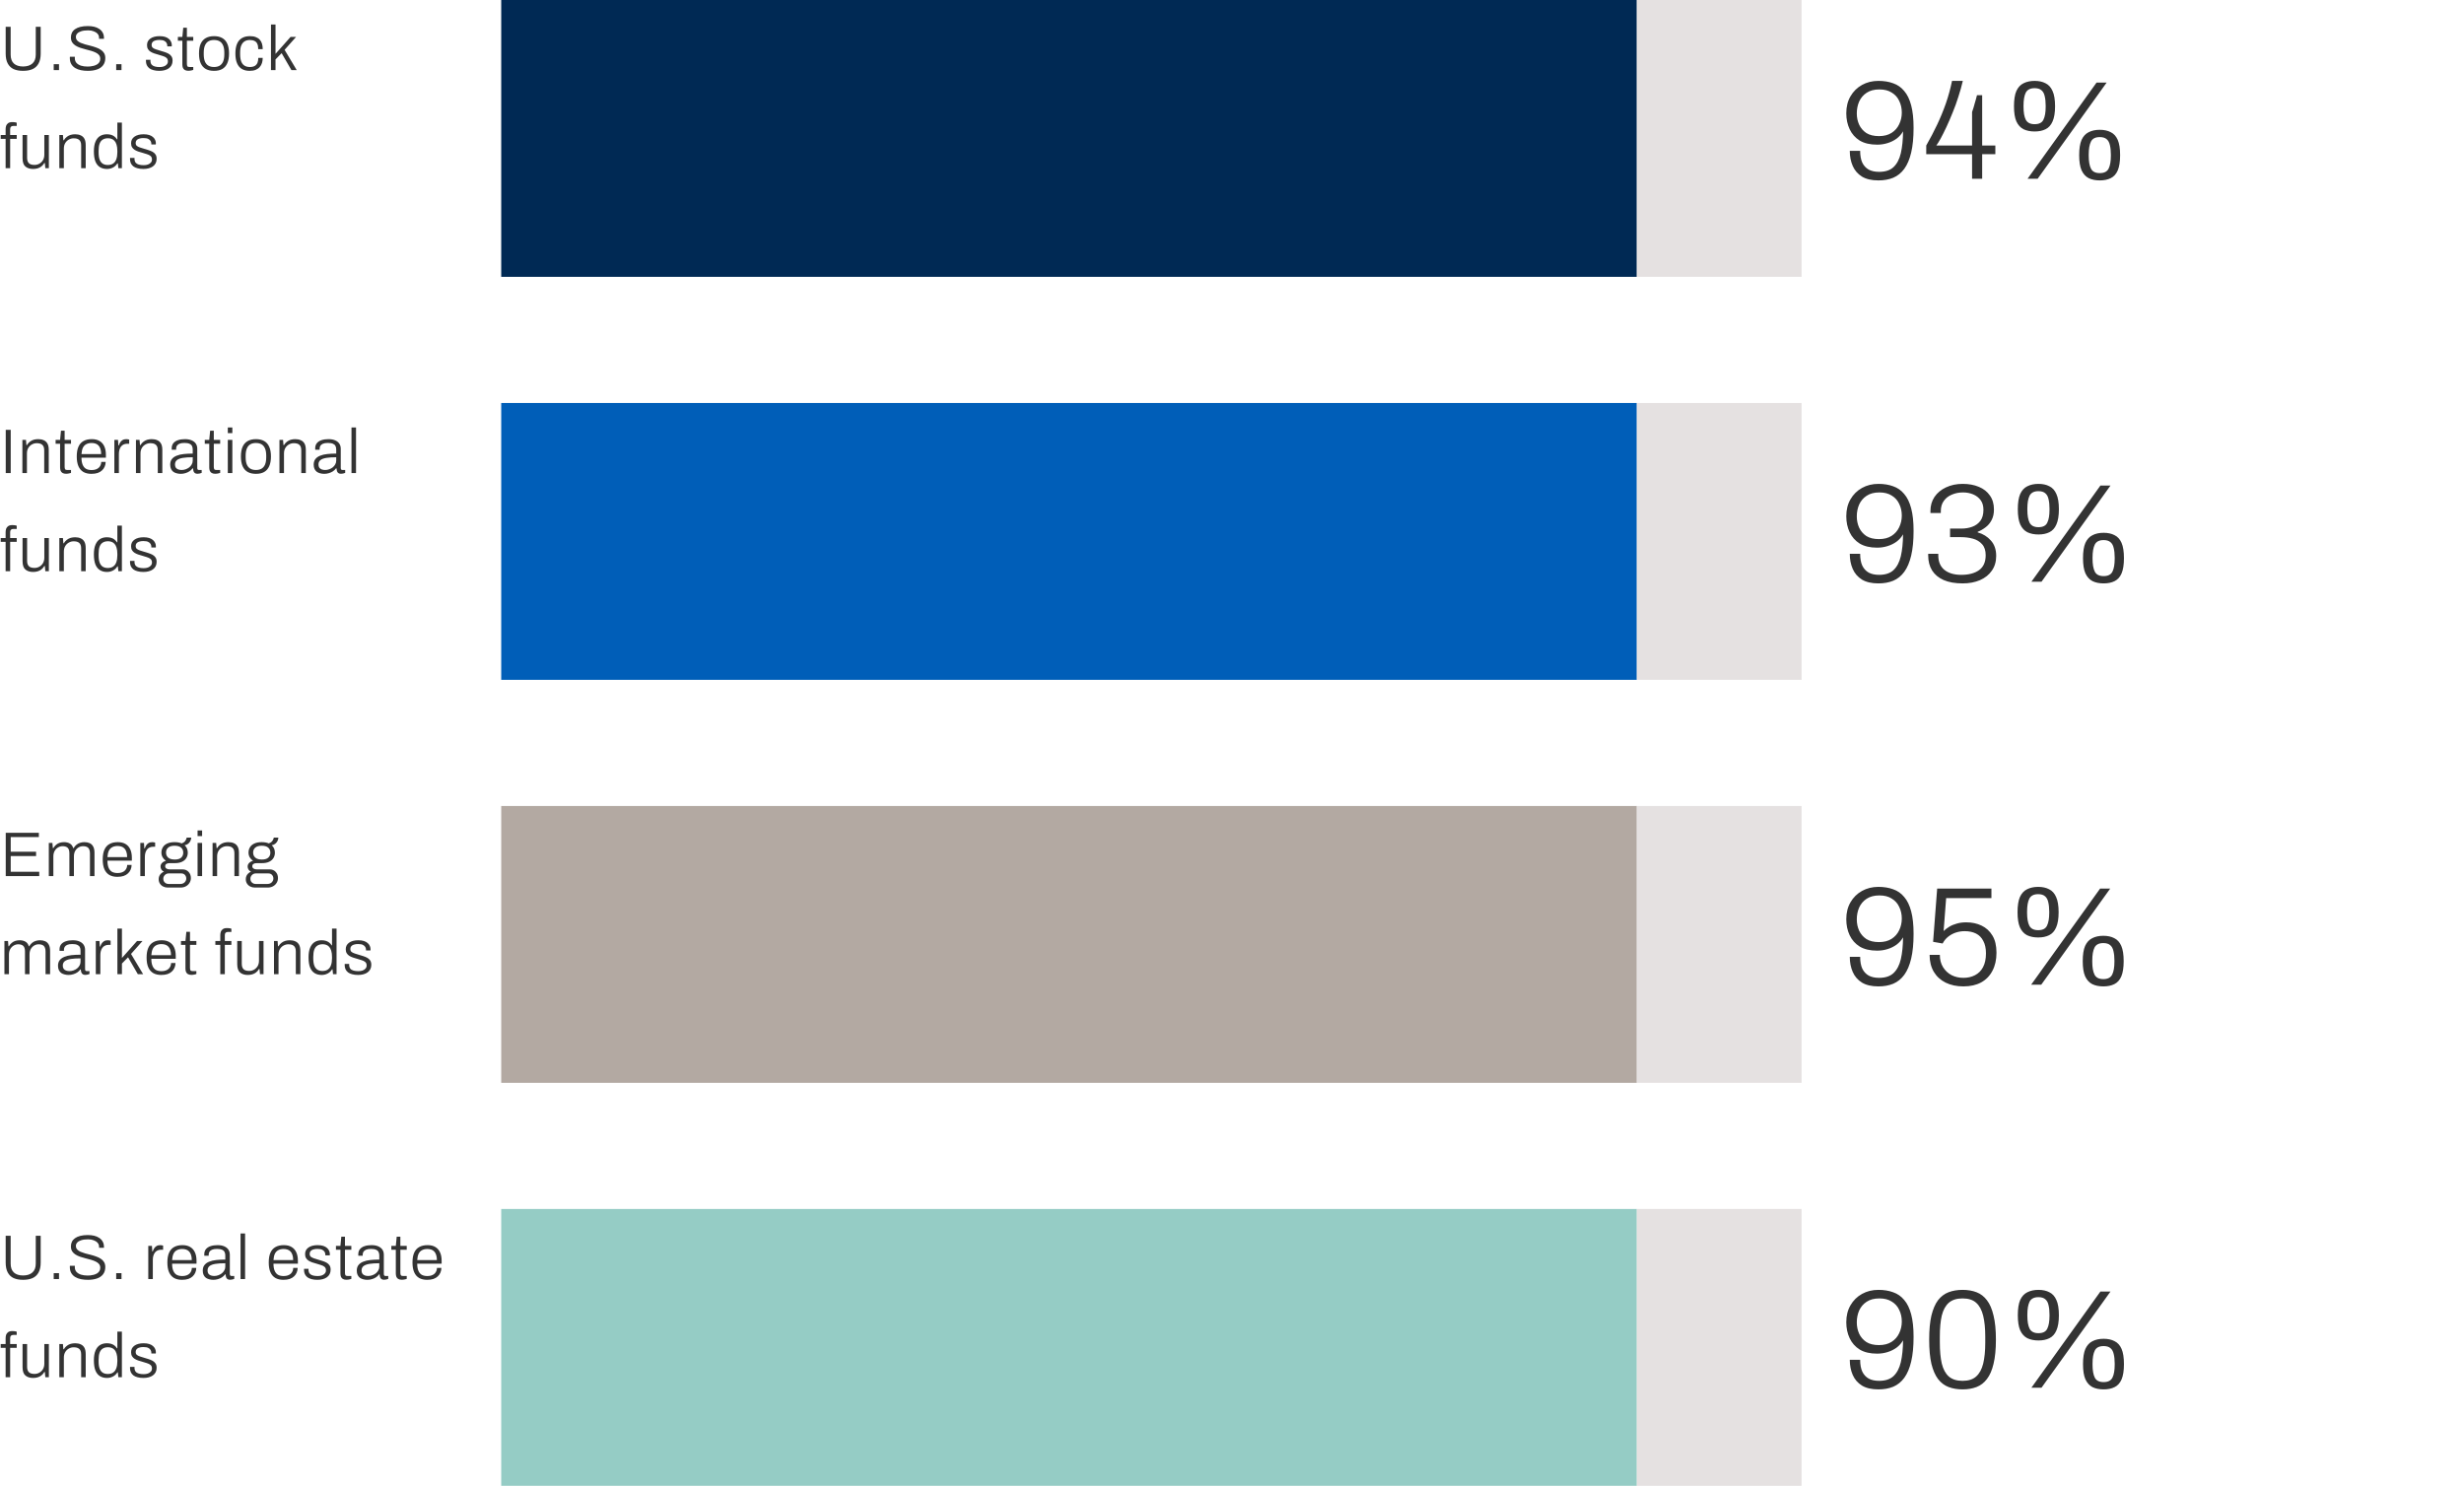<?xml version="1.0" encoding="UTF-8"?> <svg xmlns="http://www.w3.org/2000/svg" width="703" height="424" viewBox="0 0 703 424" fill="none"><path d="M6.57 20.216C5.538 20.216 4.65 20.054 3.906 19.73C3.174 19.394 2.61 18.86 2.214 18.128C1.818 17.396 1.62 16.448 1.62 15.284V7.652H3.042V15.572C3.042 16.712 3.348 17.564 3.96 18.128C4.584 18.692 5.454 18.974 6.57 18.974C7.71 18.974 8.598 18.692 9.234 18.128C9.882 17.564 10.206 16.712 10.206 15.572V7.652H11.61V15.284C11.61 16.448 11.406 17.396 10.998 18.128C10.602 18.86 10.026 19.394 9.27 19.73C8.526 20.054 7.626 20.216 6.57 20.216ZM15.324 20V18.308H16.836V20H15.324ZM25.056 20.216C24.396 20.216 23.754 20.156 23.13 20.036C22.506 19.916 21.954 19.712 21.474 19.424C20.994 19.136 20.616 18.758 20.34 18.29C20.064 17.822 19.926 17.24 19.926 16.544C19.926 16.484 19.926 16.43 19.926 16.382C19.926 16.322 19.932 16.262 19.944 16.202H21.366C21.366 16.25 21.36 16.316 21.348 16.4C21.348 16.484 21.348 16.556 21.348 16.616C21.348 17.144 21.504 17.588 21.816 17.948C22.14 18.296 22.572 18.56 23.112 18.74C23.664 18.908 24.282 18.992 24.966 18.992C25.194 18.992 25.464 18.98 25.776 18.956C26.1 18.92 26.424 18.86 26.748 18.776C27.084 18.68 27.39 18.554 27.666 18.398C27.942 18.23 28.164 18.02 28.332 17.768C28.512 17.504 28.602 17.18 28.602 16.796C28.602 16.352 28.482 15.986 28.242 15.698C28.002 15.41 27.684 15.176 27.288 14.996C26.904 14.804 26.46 14.636 25.956 14.492C25.452 14.348 24.936 14.21 24.408 14.078C23.88 13.946 23.364 13.796 22.86 13.628C22.368 13.46 21.924 13.25 21.528 12.998C21.132 12.746 20.814 12.434 20.574 12.062C20.346 11.678 20.232 11.21 20.232 10.658C20.232 10.178 20.328 9.74 20.52 9.344C20.712 8.948 21.006 8.612 21.402 8.336C21.798 8.048 22.302 7.826 22.914 7.67C23.526 7.514 24.252 7.436 25.092 7.436C25.728 7.436 26.322 7.502 26.874 7.634C27.426 7.766 27.912 7.976 28.332 8.264C28.752 8.54 29.076 8.894 29.304 9.326C29.544 9.746 29.664 10.256 29.664 10.856V11.072H28.26V10.766C28.26 10.322 28.122 9.95 27.846 9.65C27.57 9.338 27.198 9.098 26.73 8.93C26.274 8.75 25.752 8.66 25.164 8.66C24.36 8.66 23.7 8.744 23.184 8.912C22.668 9.068 22.284 9.29 22.032 9.578C21.78 9.854 21.654 10.166 21.654 10.514C21.654 10.922 21.774 11.264 22.014 11.54C22.254 11.804 22.572 12.026 22.968 12.206C23.364 12.374 23.808 12.53 24.3 12.674C24.804 12.806 25.32 12.938 25.848 13.07C26.376 13.202 26.886 13.358 27.378 13.538C27.882 13.706 28.332 13.922 28.728 14.186C29.136 14.438 29.454 14.756 29.682 15.14C29.922 15.524 30.042 15.998 30.042 16.562C30.042 17.414 29.826 18.11 29.394 18.65C28.974 19.19 28.392 19.586 27.648 19.838C26.904 20.09 26.04 20.216 25.056 20.216ZM33.152 20V18.308H34.664V20H33.152ZM45.455 20.216C44.831 20.216 44.279 20.15 43.799 20.018C43.319 19.898 42.917 19.718 42.593 19.478C42.281 19.226 42.041 18.926 41.873 18.578C41.717 18.23 41.639 17.828 41.639 17.372C41.639 17.324 41.639 17.276 41.639 17.228C41.639 17.168 41.645 17.114 41.657 17.066H42.935C42.923 17.126 42.917 17.18 42.917 17.228C42.917 17.264 42.917 17.3 42.917 17.336C42.929 17.804 43.043 18.17 43.259 18.434C43.475 18.686 43.781 18.866 44.177 18.974C44.573 19.082 45.029 19.136 45.545 19.136C45.989 19.136 46.385 19.076 46.733 18.956C47.093 18.824 47.375 18.638 47.579 18.398C47.795 18.158 47.903 17.864 47.903 17.516C47.903 17.072 47.765 16.736 47.489 16.508C47.225 16.28 46.877 16.106 46.445 15.986C46.013 15.854 45.563 15.716 45.095 15.572C44.711 15.464 44.333 15.35 43.961 15.23C43.589 15.098 43.247 14.936 42.935 14.744C42.635 14.552 42.395 14.306 42.215 14.006C42.035 13.706 41.945 13.328 41.945 12.872C41.945 12.476 42.023 12.122 42.179 11.81C42.347 11.498 42.581 11.234 42.881 11.018C43.193 10.79 43.571 10.616 44.015 10.496C44.459 10.376 44.963 10.316 45.527 10.316C46.151 10.316 46.685 10.388 47.129 10.532C47.573 10.676 47.933 10.874 48.209 11.126C48.485 11.366 48.689 11.642 48.821 11.954C48.953 12.254 49.019 12.572 49.019 12.908C49.019 12.956 49.013 13.01 49.001 13.07C49.001 13.13 49.001 13.184 49.001 13.232H47.723V12.998C47.723 12.746 47.657 12.5 47.525 12.26C47.405 12.02 47.183 11.816 46.859 11.648C46.547 11.48 46.079 11.396 45.455 11.396C45.083 11.396 44.759 11.432 44.483 11.504C44.219 11.564 43.991 11.654 43.799 11.774C43.619 11.894 43.481 12.044 43.385 12.224C43.301 12.392 43.259 12.59 43.259 12.818C43.259 13.166 43.367 13.436 43.583 13.628C43.811 13.808 44.105 13.958 44.465 14.078C44.825 14.186 45.209 14.306 45.617 14.438C46.025 14.558 46.439 14.684 46.859 14.816C47.291 14.948 47.687 15.11 48.047 15.302C48.407 15.494 48.695 15.752 48.911 16.076C49.127 16.388 49.235 16.802 49.235 17.318C49.235 17.798 49.139 18.224 48.947 18.596C48.755 18.956 48.491 19.256 48.155 19.496C47.819 19.736 47.417 19.916 46.949 20.036C46.493 20.156 45.995 20.216 45.455 20.216ZM53.755 20.198C53.323 20.198 52.975 20.12 52.711 19.964C52.459 19.808 52.279 19.592 52.171 19.316C52.075 19.04 52.027 18.734 52.027 18.398V11.63H50.749V10.532H52.027L52.279 7.904H53.323V10.532H55.141V11.63H53.323V18.164C53.323 18.488 53.365 18.728 53.449 18.884C53.545 19.04 53.749 19.118 54.061 19.118H55.141V19.946C55.021 19.994 54.877 20.036 54.709 20.072C54.553 20.12 54.391 20.15 54.223 20.162C54.055 20.186 53.899 20.198 53.755 20.198ZM61.064 20.216C60.152 20.216 59.372 20.042 58.724 19.694C58.088 19.334 57.602 18.788 57.266 18.056C56.942 17.324 56.78 16.394 56.78 15.266C56.78 14.126 56.942 13.196 57.266 12.476C57.602 11.744 58.088 11.204 58.724 10.856C59.372 10.496 60.152 10.316 61.064 10.316C62 10.316 62.78 10.496 63.404 10.856C64.04 11.204 64.52 11.744 64.844 12.476C65.18 13.196 65.348 14.126 65.348 15.266C65.348 16.394 65.18 17.324 64.844 18.056C64.52 18.788 64.04 19.334 63.404 19.694C62.78 20.042 62 20.216 61.064 20.216ZM61.064 19.118C61.7 19.118 62.234 18.992 62.666 18.74C63.098 18.488 63.428 18.098 63.656 17.57C63.884 17.03 63.998 16.334 63.998 15.482V15.05C63.998 14.198 63.884 13.508 63.656 12.98C63.428 12.44 63.098 12.044 62.666 11.792C62.234 11.54 61.7 11.414 61.064 11.414C60.428 11.414 59.894 11.54 59.462 11.792C59.03 12.044 58.7 12.44 58.472 12.98C58.244 13.508 58.13 14.198 58.13 15.05V15.482C58.13 16.334 58.244 17.03 58.472 17.57C58.7 18.098 59.03 18.488 59.462 18.74C59.894 18.992 60.428 19.118 61.064 19.118ZM71.228 20.216C70.352 20.216 69.608 20.036 68.996 19.676C68.396 19.316 67.94 18.77 67.628 18.038C67.316 17.306 67.16 16.382 67.16 15.266C67.16 14.162 67.316 13.244 67.628 12.512C67.94 11.78 68.402 11.234 69.014 10.874C69.638 10.502 70.4 10.316 71.3 10.316C71.96 10.316 72.518 10.406 72.974 10.586C73.442 10.754 73.82 11 74.108 11.324C74.408 11.648 74.624 12.038 74.756 12.494C74.888 12.95 74.954 13.46 74.954 14.024H73.676C73.676 13.412 73.592 12.92 73.424 12.548C73.268 12.164 73.01 11.882 72.65 11.702C72.302 11.51 71.84 11.414 71.264 11.414C70.724 11.414 70.244 11.534 69.824 11.774C69.416 12.014 69.092 12.398 68.852 12.926C68.624 13.442 68.51 14.15 68.51 15.05V15.482C68.51 16.334 68.618 17.03 68.834 17.57C69.05 18.098 69.362 18.488 69.77 18.74C70.19 18.992 70.688 19.118 71.264 19.118C71.864 19.118 72.338 19.016 72.686 18.812C73.046 18.596 73.304 18.296 73.46 17.912C73.616 17.516 73.694 17.048 73.694 16.508H74.954C74.954 17.012 74.888 17.492 74.756 17.948C74.624 18.392 74.408 18.782 74.108 19.118C73.82 19.454 73.436 19.724 72.956 19.928C72.488 20.12 71.912 20.216 71.228 20.216ZM77.31 20V6.986H78.606V15.374L82.908 10.532H84.474L81.198 14.222L84.654 20H83.142L80.352 15.176L78.606 16.958V20H77.31ZM1.602 48V39.63H0.198V38.532H1.602V36.876C1.602 36.54 1.65 36.216 1.746 35.904C1.854 35.592 2.046 35.34 2.322 35.148C2.598 34.944 2.988 34.842 3.492 34.842C3.648 34.842 3.804 34.848 3.96 34.86C4.116 34.872 4.26 34.89 4.392 34.914C4.536 34.938 4.662 34.974 4.77 35.022V35.94H3.816C3.504 35.94 3.27 36.018 3.114 36.174C2.97 36.33 2.898 36.558 2.898 36.858V38.532H4.77V39.63H2.898V48H1.602ZM9.442 48.216C8.542 48.216 7.816 47.988 7.264 47.532C6.712 47.076 6.436 46.278 6.436 45.138V38.532H7.732V45.012C7.732 45.432 7.786 45.774 7.894 46.038C8.002 46.302 8.152 46.512 8.344 46.668C8.536 46.812 8.758 46.914 9.01 46.974C9.274 47.034 9.556 47.064 9.856 47.064C10.336 47.064 10.786 46.95 11.206 46.722C11.638 46.482 11.986 46.146 12.25 45.714C12.514 45.27 12.646 44.742 12.646 44.13V38.532H13.942V48H12.934L12.79 46.506H12.664C12.4 46.938 12.1 47.28 11.764 47.532C11.44 47.772 11.08 47.946 10.684 48.054C10.3 48.162 9.886 48.216 9.442 48.216ZM16.926 48V38.532H17.952L18.078 40.026H18.204C18.468 39.594 18.768 39.258 19.104 39.018C19.44 38.766 19.8 38.586 20.184 38.478C20.58 38.37 21 38.316 21.444 38.316C22.044 38.316 22.566 38.418 23.01 38.622C23.466 38.814 23.82 39.132 24.072 39.576C24.324 40.02 24.45 40.626 24.45 41.394V48H23.154V41.52C23.154 41.1 23.1 40.758 22.992 40.494C22.884 40.23 22.734 40.026 22.542 39.882C22.35 39.726 22.122 39.618 21.858 39.558C21.606 39.498 21.324 39.468 21.012 39.468C20.532 39.468 20.076 39.588 19.644 39.828C19.224 40.056 18.882 40.386 18.618 40.818C18.354 41.25 18.222 41.778 18.222 42.402V48H16.926ZM30.529 48.216C29.749 48.216 29.077 48.042 28.513 47.694C27.949 47.346 27.517 46.806 27.217 46.074C26.929 45.33 26.785 44.364 26.785 43.176C26.785 42.06 26.935 41.148 27.235 40.44C27.535 39.72 27.961 39.186 28.513 38.838C29.077 38.49 29.737 38.316 30.493 38.316C30.901 38.316 31.285 38.364 31.645 38.46C32.005 38.556 32.329 38.712 32.617 38.928C32.905 39.132 33.157 39.408 33.373 39.756H33.481V34.986H34.777V48H33.769L33.625 46.614H33.499C33.163 47.154 32.731 47.556 32.203 47.82C31.687 48.084 31.129 48.216 30.529 48.216ZM30.745 47.082C31.393 47.082 31.915 46.938 32.311 46.65C32.719 46.362 33.013 45.948 33.193 45.408C33.385 44.868 33.481 44.208 33.481 43.428V43.104C33.481 42.36 33.403 41.748 33.247 41.268C33.103 40.788 32.899 40.416 32.635 40.152C32.383 39.888 32.101 39.708 31.789 39.612C31.477 39.504 31.159 39.45 30.835 39.45C30.235 39.45 29.731 39.576 29.323 39.828C28.927 40.068 28.627 40.452 28.423 40.98C28.231 41.508 28.135 42.198 28.135 43.05V43.5C28.135 44.388 28.243 45.096 28.459 45.624C28.675 46.14 28.975 46.512 29.359 46.74C29.755 46.968 30.217 47.082 30.745 47.082ZM40.909 48.216C40.285 48.216 39.733 48.15 39.253 48.018C38.773 47.898 38.371 47.718 38.047 47.478C37.735 47.226 37.495 46.926 37.327 46.578C37.171 46.23 37.093 45.828 37.093 45.372C37.093 45.324 37.093 45.276 37.093 45.228C37.093 45.168 37.099 45.114 37.111 45.066H38.389C38.377 45.126 38.371 45.18 38.371 45.228C38.371 45.264 38.371 45.3 38.371 45.336C38.383 45.804 38.497 46.17 38.713 46.434C38.929 46.686 39.235 46.866 39.631 46.974C40.027 47.082 40.483 47.136 40.999 47.136C41.443 47.136 41.839 47.076 42.187 46.956C42.547 46.824 42.829 46.638 43.033 46.398C43.249 46.158 43.357 45.864 43.357 45.516C43.357 45.072 43.219 44.736 42.943 44.508C42.679 44.28 42.331 44.106 41.899 43.986C41.467 43.854 41.017 43.716 40.549 43.572C40.165 43.464 39.787 43.35 39.415 43.23C39.043 43.098 38.701 42.936 38.389 42.744C38.089 42.552 37.849 42.306 37.669 42.006C37.489 41.706 37.399 41.328 37.399 40.872C37.399 40.476 37.477 40.122 37.633 39.81C37.801 39.498 38.035 39.234 38.335 39.018C38.647 38.79 39.025 38.616 39.469 38.496C39.913 38.376 40.417 38.316 40.981 38.316C41.605 38.316 42.139 38.388 42.583 38.532C43.027 38.676 43.387 38.874 43.663 39.126C43.939 39.366 44.143 39.642 44.275 39.954C44.407 40.254 44.473 40.572 44.473 40.908C44.473 40.956 44.467 41.01 44.455 41.07C44.455 41.13 44.455 41.184 44.455 41.232H43.177V40.998C43.177 40.746 43.111 40.5 42.979 40.26C42.859 40.02 42.637 39.816 42.313 39.648C42.001 39.48 41.533 39.396 40.909 39.396C40.537 39.396 40.213 39.432 39.937 39.504C39.673 39.564 39.445 39.654 39.253 39.774C39.073 39.894 38.935 40.044 38.839 40.224C38.755 40.392 38.713 40.59 38.713 40.818C38.713 41.166 38.821 41.436 39.037 41.628C39.265 41.808 39.559 41.958 39.919 42.078C40.279 42.186 40.663 42.306 41.071 42.438C41.479 42.558 41.893 42.684 42.313 42.816C42.745 42.948 43.141 43.11 43.501 43.302C43.861 43.494 44.149 43.752 44.365 44.076C44.581 44.388 44.689 44.802 44.689 45.318C44.689 45.798 44.593 46.224 44.401 46.596C44.209 46.956 43.945 47.256 43.609 47.496C43.273 47.736 42.871 47.916 42.403 48.036C41.947 48.156 41.449 48.216 40.909 48.216Z" fill="black" fill-opacity="0.8"></path><rect x="143" width="324" height="79" fill="#002954"></rect><rect x="514" width="79" height="47" transform="rotate(90 514 0)" fill="#E5E1E1"></rect><path d="M535.92 51.48C534 51.48 532.44 51.12 531.24 50.4C530.04 49.653 529.16 48.64 528.6 47.36C528.04 46.08 527.76 44.64 527.76 43.04H530.72C530.72 44.4 530.92 45.52 531.32 46.4C531.747 47.28 532.36 47.947 533.16 48.4C533.96 48.827 534.947 49.04 536.12 49.04C537.907 49.04 539.28 48.587 540.24 47.68C541.227 46.747 541.92 45.427 542.32 43.72C542.72 41.987 542.933 39.907 542.96 37.48C542.507 38.28 541.893 38.973 541.12 39.56C540.347 40.12 539.48 40.547 538.52 40.84C537.587 41.133 536.6 41.28 535.56 41.28C533.56 41.28 531.907 40.893 530.6 40.12C529.32 39.32 528.36 38.24 527.72 36.88C527.08 35.52 526.76 34 526.76 32.32C526.76 30.453 527.16 28.84 527.96 27.48C528.76 26.093 529.853 25.013 531.24 24.24C532.627 23.467 534.187 23.08 535.92 23.08C537.493 23.08 538.893 23.307 540.12 23.76C541.373 24.187 542.427 24.92 543.28 25.96C544.16 26.973 544.827 28.347 545.28 30.08C545.733 31.787 545.96 33.92 545.96 36.48C545.96 39.253 545.733 41.6 545.28 43.52C544.827 45.44 544.173 46.987 543.32 48.16C542.467 49.333 541.413 50.187 540.16 50.72C538.933 51.227 537.52 51.48 535.92 51.48ZM536.08 38.84C537.52 38.84 538.72 38.533 539.68 37.92C540.64 37.307 541.36 36.493 541.84 35.48C542.347 34.44 542.6 33.32 542.6 32.12C542.6 30.92 542.36 29.827 541.88 28.84C541.427 27.827 540.72 27.027 539.76 26.44C538.827 25.827 537.64 25.52 536.2 25.52C534.733 25.52 533.52 25.84 532.56 26.48C531.627 27.093 530.92 27.92 530.44 28.96C529.987 30 529.76 31.133 529.76 32.36C529.76 33.533 529.987 34.613 530.44 35.6C530.893 36.56 531.573 37.347 532.48 37.96C533.413 38.547 534.613 38.84 536.08 38.84ZM562.651 51V44H549.571V41.52C550.717 39.52 551.757 37.533 552.691 35.56C553.624 33.587 554.451 31.573 555.171 29.52C555.891 27.44 556.477 25.293 556.931 23.08H560.011C559.664 24.573 559.237 26.093 558.731 27.64C558.251 29.187 557.704 30.693 557.091 32.16C556.504 33.627 555.917 34.987 555.331 36.24C554.744 37.493 554.197 38.587 553.691 39.52C553.184 40.427 552.771 41.093 552.451 41.52H562.651V31.96C562.784 31.587 562.917 31.187 563.051 30.76C563.184 30.333 563.304 29.907 563.411 29.48C563.544 29.027 563.664 28.613 563.771 28.24C563.877 27.867 563.971 27.507 564.051 27.16H565.531V41.52H569.291V44H565.531V51H562.651ZM578.488 51L598.168 23.56H601.048L581.368 51H578.488ZM580.488 37.52C579.288 37.52 578.234 37.307 577.328 36.88C576.448 36.427 575.768 35.68 575.288 34.64C574.834 33.6 574.608 32.16 574.608 30.32C574.608 28.453 574.834 27 575.288 25.96C575.768 24.92 576.448 24.187 577.328 23.76C578.234 23.307 579.288 23.08 580.488 23.08C581.714 23.08 582.754 23.307 583.608 23.76C584.488 24.187 585.154 24.92 585.608 25.96C586.088 27 586.328 28.453 586.328 30.32C586.328 32.16 586.088 33.613 585.608 34.68C585.154 35.72 584.488 36.453 583.608 36.88C582.754 37.307 581.714 37.52 580.488 37.52ZM580.488 35.44C581.768 35.44 582.608 35.013 583.008 34.16C583.434 33.307 583.648 32.08 583.648 30.48V30.16C583.648 29.093 583.554 28.187 583.368 27.44C583.208 26.693 582.901 26.133 582.448 25.76C581.994 25.36 581.341 25.16 580.488 25.16C579.261 25.16 578.421 25.587 577.968 26.44C577.541 27.293 577.328 28.533 577.328 30.16V30.48C577.328 32.08 577.541 33.307 577.968 34.16C578.421 35.013 579.261 35.44 580.488 35.44ZM599.088 51.48C597.861 51.48 596.808 51.267 595.928 50.84C595.048 50.387 594.368 49.64 593.888 48.6C593.434 47.56 593.208 46.12 593.208 44.28C593.208 42.413 593.434 40.96 593.888 39.92C594.368 38.88 595.048 38.147 595.928 37.72C596.808 37.267 597.861 37.04 599.088 37.04C600.314 37.04 601.354 37.267 602.208 37.72C603.088 38.147 603.754 38.88 604.208 39.92C604.661 40.96 604.888 42.413 604.888 44.28C604.888 46.12 604.661 47.573 604.208 48.64C603.754 49.68 603.088 50.413 602.208 50.84C601.354 51.267 600.314 51.48 599.088 51.48ZM599.088 49.4C600.341 49.4 601.181 48.973 601.608 48.12C602.034 47.267 602.248 46.04 602.248 44.44V44.12C602.248 43.053 602.154 42.147 601.968 41.4C601.808 40.653 601.501 40.093 601.048 39.72C600.594 39.32 599.941 39.12 599.088 39.12C597.834 39.12 596.994 39.547 596.568 40.4C596.141 41.253 595.928 42.493 595.928 44.12V44.44C595.928 46.04 596.141 47.267 596.568 48.12C596.994 48.973 597.834 49.4 599.088 49.4Z" fill="black" fill-opacity="0.8"></path><path d="M1.638 135V122.652H3.06V135H1.638ZM6.386 135V125.532H7.412L7.538 127.026H7.664C7.928 126.594 8.228 126.258 8.564 126.018C8.9 125.766 9.26 125.586 9.644 125.478C10.04 125.37 10.46 125.316 10.904 125.316C11.504 125.316 12.026 125.418 12.47 125.622C12.926 125.814 13.28 126.132 13.532 126.576C13.784 127.02 13.91 127.626 13.91 128.394V135H12.614V128.52C12.614 128.1 12.56 127.758 12.452 127.494C12.344 127.23 12.194 127.026 12.002 126.882C11.81 126.726 11.582 126.618 11.318 126.558C11.066 126.498 10.784 126.468 10.472 126.468C9.992 126.468 9.536 126.588 9.104 126.828C8.684 127.056 8.342 127.386 8.078 127.818C7.814 128.25 7.682 128.778 7.682 129.402V135H6.386ZM18.873 135.198C18.441 135.198 18.093 135.12 17.829 134.964C17.577 134.808 17.397 134.592 17.289 134.316C17.193 134.04 17.145 133.734 17.145 133.398V126.63H15.867V125.532H17.145L17.397 122.904H18.441V125.532H20.259V126.63H18.441V133.164C18.441 133.488 18.483 133.728 18.567 133.884C18.663 134.04 18.867 134.118 19.179 134.118H20.259V134.946C20.139 134.994 19.995 135.036 19.827 135.072C19.671 135.12 19.509 135.15 19.341 135.162C19.173 135.186 19.017 135.198 18.873 135.198ZM26.092 135.216C25.192 135.216 24.43 135.042 23.806 134.694C23.182 134.334 22.708 133.788 22.384 133.056C22.06 132.324 21.898 131.394 21.898 130.266C21.898 129.126 22.06 128.196 22.384 127.476C22.708 126.744 23.188 126.204 23.824 125.856C24.46 125.496 25.252 125.316 26.2 125.316C27.076 125.316 27.808 125.49 28.396 125.838C28.996 126.186 29.446 126.69 29.746 127.35C30.058 128.01 30.214 128.82 30.214 129.78V130.608H23.248C23.248 131.436 23.362 132.114 23.59 132.642C23.818 133.17 24.142 133.554 24.562 133.794C24.994 134.022 25.522 134.136 26.146 134.136C26.602 134.136 26.998 134.076 27.334 133.956C27.682 133.836 27.964 133.674 28.18 133.47C28.408 133.254 28.582 133.002 28.702 132.714C28.822 132.426 28.882 132.126 28.882 131.814H30.142C30.142 132.282 30.052 132.726 29.872 133.146C29.704 133.554 29.452 133.914 29.116 134.226C28.792 134.538 28.378 134.784 27.874 134.964C27.37 135.132 26.776 135.216 26.092 135.216ZM23.248 129.582H28.864C28.864 128.982 28.792 128.484 28.648 128.088C28.516 127.68 28.33 127.356 28.09 127.116C27.85 126.864 27.562 126.684 27.226 126.576C26.902 126.468 26.536 126.414 26.128 126.414C25.54 126.414 25.036 126.528 24.616 126.756C24.196 126.972 23.872 127.314 23.644 127.782C23.428 128.25 23.296 128.85 23.248 129.582ZM32.626 135V125.532H33.67L33.778 127.116H33.904C33.988 126.828 34.114 126.546 34.282 126.27C34.45 125.994 34.678 125.766 34.966 125.586C35.254 125.406 35.62 125.316 36.064 125.316C36.232 125.316 36.388 125.334 36.532 125.37C36.676 125.394 36.784 125.418 36.856 125.442V126.63H36.298C35.878 126.63 35.518 126.708 35.218 126.864C34.918 127.008 34.672 127.218 34.48 127.494C34.288 127.77 34.144 128.088 34.048 128.448C33.964 128.796 33.922 129.162 33.922 129.546V135H32.626ZM38.789 135V125.532H39.815L39.941 127.026H40.067C40.331 126.594 40.631 126.258 40.967 126.018C41.303 125.766 41.663 125.586 42.047 125.478C42.443 125.37 42.863 125.316 43.307 125.316C43.907 125.316 44.429 125.418 44.873 125.622C45.329 125.814 45.683 126.132 45.935 126.576C46.187 127.02 46.313 127.626 46.313 128.394V135H45.017V128.52C45.017 128.1 44.963 127.758 44.855 127.494C44.747 127.23 44.597 127.026 44.405 126.882C44.213 126.726 43.985 126.618 43.721 126.558C43.469 126.498 43.187 126.468 42.875 126.468C42.395 126.468 41.939 126.588 41.507 126.828C41.087 127.056 40.745 127.386 40.481 127.818C40.217 128.25 40.085 128.778 40.085 129.402V135H38.789ZM51.547 135.216C51.175 135.216 50.809 135.168 50.449 135.072C50.089 134.988 49.764 134.85 49.477 134.658C49.2 134.454 48.978 134.184 48.81 133.848C48.642 133.512 48.559 133.098 48.559 132.606C48.559 131.958 48.715 131.43 49.026 131.022C49.35 130.602 49.8 130.278 50.377 130.05C50.953 129.81 51.63 129.648 52.41 129.564C53.203 129.48 54.06 129.438 54.984 129.438V128.232C54.984 127.848 54.913 127.524 54.769 127.26C54.636 126.984 54.397 126.774 54.048 126.63C53.712 126.474 53.233 126.396 52.608 126.396C52.008 126.396 51.535 126.474 51.187 126.63C50.839 126.786 50.593 126.99 50.449 127.242C50.316 127.482 50.251 127.752 50.251 128.052V128.34H49.008C48.996 128.28 48.99 128.22 48.99 128.16C48.99 128.1 48.99 128.028 48.99 127.944C48.99 127.344 49.147 126.852 49.459 126.468C49.77 126.084 50.215 125.796 50.791 125.604C51.367 125.412 52.026 125.316 52.77 125.316C53.526 125.316 54.163 125.43 54.678 125.658C55.194 125.874 55.59 126.186 55.867 126.594C56.142 127.002 56.281 127.494 56.281 128.07V133.506C56.281 133.734 56.322 133.896 56.407 133.992C56.502 134.076 56.629 134.118 56.785 134.118H57.541V134.946C57.361 135.018 57.169 135.078 56.965 135.126C56.773 135.174 56.569 135.198 56.352 135.198C56.041 135.198 55.788 135.132 55.596 135C55.416 134.868 55.285 134.682 55.2 134.442C55.129 134.202 55.081 133.938 55.056 133.65H54.931C54.703 133.974 54.408 134.256 54.048 134.496C53.7 134.724 53.316 134.898 52.897 135.018C52.477 135.15 52.026 135.216 51.547 135.216ZM51.816 134.118C52.212 134.118 52.596 134.052 52.968 133.92C53.34 133.788 53.676 133.608 53.977 133.38C54.276 133.14 54.517 132.858 54.697 132.534C54.889 132.21 54.984 131.85 54.984 131.454V130.482C53.868 130.482 52.932 130.542 52.176 130.662C51.432 130.782 50.868 130.992 50.484 131.292C50.112 131.592 49.926 132.012 49.926 132.552C49.926 132.912 50.005 133.212 50.16 133.452C50.328 133.68 50.556 133.848 50.844 133.956C51.133 134.064 51.456 134.118 51.816 134.118ZM61.43 135.198C60.998 135.198 60.65 135.12 60.386 134.964C60.134 134.808 59.954 134.592 59.846 134.316C59.75 134.04 59.702 133.734 59.702 133.398V126.63H58.424V125.532H59.702L59.954 122.904H60.998V125.532H62.816V126.63H60.998V133.164C60.998 133.488 61.04 133.728 61.124 133.884C61.22 134.04 61.424 134.118 61.736 134.118H62.816V134.946C62.696 134.994 62.552 135.036 62.384 135.072C62.228 135.12 62.066 135.15 61.898 135.162C61.73 135.186 61.574 135.198 61.43 135.198ZM64.995 123.588V121.986H66.291V123.588H64.995ZM64.995 135V125.532H66.291V135H64.995ZM73.021 135.216C72.109 135.216 71.329 135.042 70.681 134.694C70.045 134.334 69.559 133.788 69.223 133.056C68.899 132.324 68.737 131.394 68.737 130.266C68.737 129.126 68.899 128.196 69.223 127.476C69.559 126.744 70.045 126.204 70.681 125.856C71.329 125.496 72.109 125.316 73.021 125.316C73.957 125.316 74.737 125.496 75.361 125.856C75.997 126.204 76.477 126.744 76.801 127.476C77.137 128.196 77.305 129.126 77.305 130.266C77.305 131.394 77.137 132.324 76.801 133.056C76.477 133.788 75.997 134.334 75.361 134.694C74.737 135.042 73.957 135.216 73.021 135.216ZM73.021 134.118C73.657 134.118 74.191 133.992 74.623 133.74C75.055 133.488 75.385 133.098 75.613 132.57C75.841 132.03 75.955 131.334 75.955 130.482V130.05C75.955 129.198 75.841 128.508 75.613 127.98C75.385 127.44 75.055 127.044 74.623 126.792C74.191 126.54 73.657 126.414 73.021 126.414C72.385 126.414 71.851 126.54 71.419 126.792C70.987 127.044 70.657 127.44 70.429 127.98C70.201 128.508 70.087 129.198 70.087 130.05V130.482C70.087 131.334 70.201 132.03 70.429 132.57C70.657 133.098 70.987 133.488 71.419 133.74C71.851 133.992 72.385 134.118 73.021 134.118ZM79.729 135V125.532H80.755L80.881 127.026H81.007C81.271 126.594 81.571 126.258 81.907 126.018C82.243 125.766 82.603 125.586 82.987 125.478C83.383 125.37 83.803 125.316 84.247 125.316C84.847 125.316 85.369 125.418 85.813 125.622C86.269 125.814 86.623 126.132 86.875 126.576C87.127 127.02 87.253 127.626 87.253 128.394V135H85.957V128.52C85.957 128.1 85.903 127.758 85.795 127.494C85.687 127.23 85.537 127.026 85.345 126.882C85.153 126.726 84.925 126.618 84.661 126.558C84.409 126.498 84.127 126.468 83.815 126.468C83.335 126.468 82.879 126.588 82.447 126.828C82.027 127.056 81.685 127.386 81.421 127.818C81.157 128.25 81.025 128.778 81.025 129.402V135H79.729ZM92.486 135.216C92.114 135.216 91.748 135.168 91.388 135.072C91.028 134.988 90.704 134.85 90.416 134.658C90.14 134.454 89.918 134.184 89.75 133.848C89.582 133.512 89.498 133.098 89.498 132.606C89.498 131.958 89.654 131.43 89.966 131.022C90.29 130.602 90.74 130.278 91.316 130.05C91.892 129.81 92.57 129.648 93.35 129.564C94.142 129.48 95 129.438 95.924 129.438V128.232C95.924 127.848 95.852 127.524 95.708 127.26C95.576 126.984 95.336 126.774 94.988 126.63C94.652 126.474 94.172 126.396 93.548 126.396C92.948 126.396 92.474 126.474 92.126 126.63C91.778 126.786 91.532 126.99 91.388 127.242C91.256 127.482 91.19 127.752 91.19 128.052V128.34H89.948C89.936 128.28 89.93 128.22 89.93 128.16C89.93 128.1 89.93 128.028 89.93 127.944C89.93 127.344 90.086 126.852 90.398 126.468C90.71 126.084 91.154 125.796 91.73 125.604C92.306 125.412 92.966 125.316 93.71 125.316C94.466 125.316 95.102 125.43 95.618 125.658C96.134 125.874 96.53 126.186 96.806 126.594C97.082 127.002 97.22 127.494 97.22 128.07V133.506C97.22 133.734 97.262 133.896 97.346 133.992C97.442 134.076 97.568 134.118 97.724 134.118H98.48V134.946C98.3 135.018 98.108 135.078 97.904 135.126C97.712 135.174 97.508 135.198 97.292 135.198C96.98 135.198 96.728 135.132 96.536 135C96.356 134.868 96.224 134.682 96.14 134.442C96.068 134.202 96.02 133.938 95.996 133.65H95.87C95.642 133.974 95.348 134.256 94.988 134.496C94.64 134.724 94.256 134.898 93.836 135.018C93.416 135.15 92.966 135.216 92.486 135.216ZM92.756 134.118C93.152 134.118 93.536 134.052 93.908 133.92C94.28 133.788 94.616 133.608 94.916 133.38C95.216 133.14 95.456 132.858 95.636 132.534C95.828 132.21 95.924 131.85 95.924 131.454V130.482C94.808 130.482 93.872 130.542 93.116 130.662C92.372 130.782 91.808 130.992 91.424 131.292C91.052 131.592 90.866 132.012 90.866 132.552C90.866 132.912 90.944 133.212 91.1 133.452C91.268 133.68 91.496 133.848 91.784 133.956C92.072 134.064 92.396 134.118 92.756 134.118ZM100.281 135V121.986H101.577V135H100.281ZM1.602 163V154.63H0.198V153.532H1.602V151.876C1.602 151.54 1.65 151.216 1.746 150.904C1.854 150.592 2.046 150.34 2.322 150.148C2.598 149.944 2.988 149.842 3.492 149.842C3.648 149.842 3.804 149.848 3.96 149.86C4.116 149.872 4.26 149.89 4.392 149.914C4.536 149.938 4.662 149.974 4.77 150.022V150.94H3.816C3.504 150.94 3.27 151.018 3.114 151.174C2.97 151.33 2.898 151.558 2.898 151.858V153.532H4.77V154.63H2.898V163H1.602ZM9.442 163.216C8.542 163.216 7.816 162.988 7.264 162.532C6.712 162.076 6.436 161.278 6.436 160.138V153.532H7.732V160.012C7.732 160.432 7.786 160.774 7.894 161.038C8.002 161.302 8.152 161.512 8.344 161.668C8.536 161.812 8.758 161.914 9.01 161.974C9.274 162.034 9.556 162.064 9.856 162.064C10.336 162.064 10.786 161.95 11.206 161.722C11.638 161.482 11.986 161.146 12.25 160.714C12.514 160.27 12.646 159.742 12.646 159.13V153.532H13.942V163H12.934L12.79 161.506H12.664C12.4 161.938 12.1 162.28 11.764 162.532C11.44 162.772 11.08 162.946 10.684 163.054C10.3 163.162 9.886 163.216 9.442 163.216ZM16.926 163V153.532H17.952L18.078 155.026H18.204C18.468 154.594 18.768 154.258 19.104 154.018C19.44 153.766 19.8 153.586 20.184 153.478C20.58 153.37 21 153.316 21.444 153.316C22.044 153.316 22.566 153.418 23.01 153.622C23.466 153.814 23.82 154.132 24.072 154.576C24.324 155.02 24.45 155.626 24.45 156.394V163H23.154V156.52C23.154 156.1 23.1 155.758 22.992 155.494C22.884 155.23 22.734 155.026 22.542 154.882C22.35 154.726 22.122 154.618 21.858 154.558C21.606 154.498 21.324 154.468 21.012 154.468C20.532 154.468 20.076 154.588 19.644 154.828C19.224 155.056 18.882 155.386 18.618 155.818C18.354 156.25 18.222 156.778 18.222 157.402V163H16.926ZM30.529 163.216C29.749 163.216 29.077 163.042 28.513 162.694C27.949 162.346 27.517 161.806 27.217 161.074C26.929 160.33 26.785 159.364 26.785 158.176C26.785 157.06 26.935 156.148 27.235 155.44C27.535 154.72 27.961 154.186 28.513 153.838C29.077 153.49 29.737 153.316 30.493 153.316C30.901 153.316 31.285 153.364 31.645 153.46C32.005 153.556 32.329 153.712 32.617 153.928C32.905 154.132 33.157 154.408 33.373 154.756H33.481V149.986H34.777V163H33.769L33.625 161.614H33.499C33.163 162.154 32.731 162.556 32.203 162.82C31.687 163.084 31.129 163.216 30.529 163.216ZM30.745 162.082C31.393 162.082 31.915 161.938 32.311 161.65C32.719 161.362 33.013 160.948 33.193 160.408C33.385 159.868 33.481 159.208 33.481 158.428V158.104C33.481 157.36 33.403 156.748 33.247 156.268C33.103 155.788 32.899 155.416 32.635 155.152C32.383 154.888 32.101 154.708 31.789 154.612C31.477 154.504 31.159 154.45 30.835 154.45C30.235 154.45 29.731 154.576 29.323 154.828C28.927 155.068 28.627 155.452 28.423 155.98C28.231 156.508 28.135 157.198 28.135 158.05V158.5C28.135 159.388 28.243 160.096 28.459 160.624C28.675 161.14 28.975 161.512 29.359 161.74C29.755 161.968 30.217 162.082 30.745 162.082ZM40.909 163.216C40.285 163.216 39.733 163.15 39.253 163.018C38.773 162.898 38.371 162.718 38.047 162.478C37.735 162.226 37.495 161.926 37.327 161.578C37.171 161.23 37.093 160.828 37.093 160.372C37.093 160.324 37.093 160.276 37.093 160.228C37.093 160.168 37.099 160.114 37.111 160.066H38.389C38.377 160.126 38.371 160.18 38.371 160.228C38.371 160.264 38.371 160.3 38.371 160.336C38.383 160.804 38.497 161.17 38.713 161.434C38.929 161.686 39.235 161.866 39.631 161.974C40.027 162.082 40.483 162.136 40.999 162.136C41.443 162.136 41.839 162.076 42.187 161.956C42.547 161.824 42.829 161.638 43.033 161.398C43.249 161.158 43.357 160.864 43.357 160.516C43.357 160.072 43.219 159.736 42.943 159.508C42.679 159.28 42.331 159.106 41.899 158.986C41.467 158.854 41.017 158.716 40.549 158.572C40.165 158.464 39.787 158.35 39.415 158.23C39.043 158.098 38.701 157.936 38.389 157.744C38.089 157.552 37.849 157.306 37.669 157.006C37.489 156.706 37.399 156.328 37.399 155.872C37.399 155.476 37.477 155.122 37.633 154.81C37.801 154.498 38.035 154.234 38.335 154.018C38.647 153.79 39.025 153.616 39.469 153.496C39.913 153.376 40.417 153.316 40.981 153.316C41.605 153.316 42.139 153.388 42.583 153.532C43.027 153.676 43.387 153.874 43.663 154.126C43.939 154.366 44.143 154.642 44.275 154.954C44.407 155.254 44.473 155.572 44.473 155.908C44.473 155.956 44.467 156.01 44.455 156.07C44.455 156.13 44.455 156.184 44.455 156.232H43.177V155.998C43.177 155.746 43.111 155.5 42.979 155.26C42.859 155.02 42.637 154.816 42.313 154.648C42.001 154.48 41.533 154.396 40.909 154.396C40.537 154.396 40.213 154.432 39.937 154.504C39.673 154.564 39.445 154.654 39.253 154.774C39.073 154.894 38.935 155.044 38.839 155.224C38.755 155.392 38.713 155.59 38.713 155.818C38.713 156.166 38.821 156.436 39.037 156.628C39.265 156.808 39.559 156.958 39.919 157.078C40.279 157.186 40.663 157.306 41.071 157.438C41.479 157.558 41.893 157.684 42.313 157.816C42.745 157.948 43.141 158.11 43.501 158.302C43.861 158.494 44.149 158.752 44.365 159.076C44.581 159.388 44.689 159.802 44.689 160.318C44.689 160.798 44.593 161.224 44.401 161.596C44.209 161.956 43.945 162.256 43.609 162.496C43.273 162.736 42.871 162.916 42.403 163.036C41.947 163.156 41.449 163.216 40.909 163.216Z" fill="black" fill-opacity="0.8"></path><rect x="143" y="115" width="324" height="79" fill="#005EB8"></rect><rect x="514" y="115" width="79" height="47" transform="rotate(90 514 115)" fill="#E5E1E1"></rect><path d="M535.92 166.48C534 166.48 532.44 166.12 531.24 165.4C530.04 164.653 529.16 163.64 528.6 162.36C528.04 161.08 527.76 159.64 527.76 158.04H530.72C530.72 159.4 530.92 160.52 531.32 161.4C531.747 162.28 532.36 162.947 533.16 163.4C533.96 163.827 534.947 164.04 536.12 164.04C537.907 164.04 539.28 163.587 540.24 162.68C541.227 161.747 541.92 160.427 542.32 158.72C542.72 156.987 542.933 154.907 542.96 152.48C542.507 153.28 541.893 153.973 541.12 154.56C540.347 155.12 539.48 155.547 538.52 155.84C537.587 156.133 536.6 156.28 535.56 156.28C533.56 156.28 531.907 155.893 530.6 155.12C529.32 154.32 528.36 153.24 527.72 151.88C527.08 150.52 526.76 149 526.76 147.32C526.76 145.453 527.16 143.84 527.96 142.48C528.76 141.093 529.853 140.013 531.24 139.24C532.627 138.467 534.187 138.08 535.92 138.08C537.493 138.08 538.893 138.307 540.12 138.76C541.373 139.187 542.427 139.92 543.28 140.96C544.16 141.973 544.827 143.347 545.28 145.08C545.733 146.787 545.96 148.92 545.96 151.48C545.96 154.253 545.733 156.6 545.28 158.52C544.827 160.44 544.173 161.987 543.32 163.16C542.467 164.333 541.413 165.187 540.16 165.72C538.933 166.227 537.52 166.48 535.92 166.48ZM536.08 153.84C537.52 153.84 538.72 153.533 539.68 152.92C540.64 152.307 541.36 151.493 541.84 150.48C542.347 149.44 542.6 148.32 542.6 147.12C542.6 145.92 542.36 144.827 541.88 143.84C541.427 142.827 540.72 142.027 539.76 141.44C538.827 140.827 537.64 140.52 536.2 140.52C534.733 140.52 533.52 140.84 532.56 141.48C531.627 142.093 530.92 142.92 530.44 143.96C529.987 145 529.76 146.133 529.76 147.36C529.76 148.533 529.987 149.613 530.44 150.6C530.893 151.56 531.573 152.347 532.48 152.96C533.413 153.547 534.613 153.84 536.08 153.84ZM559.971 166.48C557.811 166.48 555.997 166.16 554.531 165.52C553.091 164.88 551.997 163.973 551.251 162.8C550.504 161.6 550.131 160.173 550.131 158.52V158.04H553.011V158.48C553.011 160.267 553.584 161.64 554.731 162.6C555.904 163.56 557.517 164.04 559.571 164.04C561.677 164.04 563.357 163.6 564.611 162.72C565.891 161.813 566.531 160.387 566.531 158.44C566.531 157.08 566.184 156.027 565.491 155.28C564.824 154.533 563.957 154.013 562.891 153.72C561.824 153.427 560.691 153.28 559.491 153.28H556.371V150.84H559.611C560.731 150.84 561.757 150.667 562.691 150.32C563.651 149.973 564.424 149.413 565.011 148.64C565.597 147.84 565.891 146.787 565.891 145.48C565.891 144.36 565.624 143.44 565.091 142.72C564.557 142 563.851 141.453 562.971 141.08C562.091 140.707 561.117 140.52 560.051 140.52C558.904 140.52 557.837 140.733 556.851 141.16C555.891 141.56 555.131 142.16 554.571 142.96C554.011 143.733 553.731 144.707 553.731 145.88V146.4H550.771V145.8C550.771 144.28 551.157 142.947 551.931 141.8C552.731 140.627 553.824 139.72 555.211 139.08C556.624 138.413 558.211 138.08 559.971 138.08C561.704 138.08 563.237 138.36 564.571 138.92C565.931 139.48 566.984 140.307 567.731 141.4C568.504 142.467 568.891 143.8 568.891 145.4C568.891 146.573 568.664 147.587 568.211 148.44C567.784 149.267 567.211 149.947 566.491 150.48C565.797 151.013 565.051 151.44 564.251 151.76V151.92C565.771 152.347 567.024 153.12 568.011 154.24C569.024 155.36 569.531 156.827 569.531 158.64C569.531 160.267 569.117 161.667 568.291 162.84C567.491 164.013 566.357 164.92 564.891 165.56C563.451 166.173 561.811 166.48 559.971 166.48ZM579.581 166L599.261 138.56H602.141L582.461 166H579.581ZM581.581 152.52C580.381 152.52 579.328 152.307 578.421 151.88C577.541 151.427 576.861 150.68 576.381 149.64C575.928 148.6 575.701 147.16 575.701 145.32C575.701 143.453 575.928 142 576.381 140.96C576.861 139.92 577.541 139.187 578.421 138.76C579.328 138.307 580.381 138.08 581.581 138.08C582.808 138.08 583.848 138.307 584.701 138.76C585.581 139.187 586.248 139.92 586.701 140.96C587.181 142 587.421 143.453 587.421 145.32C587.421 147.16 587.181 148.613 586.701 149.68C586.248 150.72 585.581 151.453 584.701 151.88C583.848 152.307 582.808 152.52 581.581 152.52ZM581.581 150.44C582.861 150.44 583.701 150.013 584.101 149.16C584.528 148.307 584.741 147.08 584.741 145.48V145.16C584.741 144.093 584.648 143.187 584.461 142.44C584.301 141.693 583.995 141.133 583.541 140.76C583.088 140.36 582.435 140.16 581.581 140.16C580.355 140.16 579.515 140.587 579.061 141.44C578.635 142.293 578.421 143.533 578.421 145.16V145.48C578.421 147.08 578.635 148.307 579.061 149.16C579.515 150.013 580.355 150.44 581.581 150.44ZM600.181 166.48C598.955 166.48 597.901 166.267 597.021 165.84C596.141 165.387 595.461 164.64 594.981 163.6C594.528 162.56 594.301 161.12 594.301 159.28C594.301 157.413 594.528 155.96 594.981 154.92C595.461 153.88 596.141 153.147 597.021 152.72C597.901 152.267 598.955 152.04 600.181 152.04C601.408 152.04 602.448 152.267 603.301 152.72C604.181 153.147 604.848 153.88 605.301 154.92C605.755 155.96 605.981 157.413 605.981 159.28C605.981 161.12 605.755 162.573 605.301 163.64C604.848 164.68 604.181 165.413 603.301 165.84C602.448 166.267 601.408 166.48 600.181 166.48ZM600.181 164.4C601.435 164.4 602.275 163.973 602.701 163.12C603.128 162.267 603.341 161.04 603.341 159.44V159.12C603.341 158.053 603.248 157.147 603.061 156.4C602.901 155.653 602.595 155.093 602.141 154.72C601.688 154.32 601.035 154.12 600.181 154.12C598.928 154.12 598.088 154.547 597.661 155.4C597.235 156.253 597.021 157.493 597.021 159.12V159.44C597.021 161.04 597.235 162.267 597.661 163.12C598.088 163.973 598.928 164.4 600.181 164.4Z" fill="black" fill-opacity="0.8"></path><path d="M1.638 250V237.652H11.088V238.876H3.06V243.052H10.296V244.294H3.06V248.776H11.196V250H1.638ZM13.927 250V240.532H14.953L15.079 242.026H15.205C15.469 241.594 15.757 241.258 16.069 241.018C16.381 240.766 16.723 240.586 17.095 240.478C17.467 240.37 17.863 240.316 18.283 240.316C18.919 240.316 19.465 240.448 19.921 240.712C20.377 240.964 20.701 241.402 20.893 242.026H21.001C21.253 241.606 21.535 241.276 21.847 241.036C22.159 240.784 22.501 240.604 22.873 240.496C23.257 240.376 23.659 240.316 24.079 240.316C24.643 240.316 25.141 240.412 25.573 240.604C26.005 240.796 26.341 241.114 26.581 241.558C26.833 242.002 26.959 242.602 26.959 243.358V250H25.663V243.502C25.663 243.094 25.609 242.758 25.501 242.494C25.405 242.218 25.267 242.008 25.087 241.864C24.907 241.72 24.697 241.618 24.457 241.558C24.217 241.498 23.959 241.468 23.683 241.468C23.227 241.468 22.801 241.588 22.405 241.828C22.021 242.056 21.703 242.386 21.451 242.818C21.211 243.25 21.091 243.778 21.091 244.402V250H19.795V243.502C19.795 243.094 19.747 242.758 19.651 242.494C19.555 242.218 19.417 242.008 19.237 241.864C19.057 241.72 18.847 241.618 18.607 241.558C18.379 241.498 18.133 241.468 17.869 241.468C17.413 241.468 16.981 241.588 16.573 241.828C16.177 242.056 15.853 242.386 15.601 242.818C15.349 243.25 15.223 243.778 15.223 244.402V250H13.927ZM33.499 250.216C32.599 250.216 31.837 250.042 31.213 249.694C30.59 249.334 30.116 248.788 29.791 248.056C29.468 247.324 29.305 246.394 29.305 245.266C29.305 244.126 29.468 243.196 29.791 242.476C30.116 241.744 30.596 241.204 31.232 240.856C31.867 240.496 32.66 240.316 33.608 240.316C34.483 240.316 35.215 240.49 35.803 240.838C36.404 241.186 36.853 241.69 37.154 242.35C37.465 243.01 37.621 243.82 37.621 244.78V245.608H30.655C30.655 246.436 30.77 247.114 30.997 247.642C31.226 248.17 31.549 248.554 31.97 248.794C32.401 249.022 32.929 249.136 33.553 249.136C34.01 249.136 34.406 249.076 34.742 248.956C35.09 248.836 35.371 248.674 35.587 248.47C35.816 248.254 35.989 248.002 36.109 247.714C36.23 247.426 36.289 247.126 36.289 246.814H37.55C37.55 247.282 37.459 247.726 37.279 248.146C37.111 248.554 36.859 248.914 36.523 249.226C36.2 249.538 35.785 249.784 35.282 249.964C34.778 250.132 34.184 250.216 33.499 250.216ZM30.655 244.582H36.272C36.272 243.982 36.2 243.484 36.056 243.088C35.923 242.68 35.737 242.356 35.498 242.116C35.258 241.864 34.969 241.684 34.633 241.576C34.309 241.468 33.944 241.414 33.535 241.414C32.947 241.414 32.444 241.528 32.023 241.756C31.604 241.972 31.279 242.314 31.052 242.782C30.835 243.25 30.703 243.85 30.655 244.582ZM40.034 250V240.532H41.078L41.186 242.116H41.312C41.396 241.828 41.522 241.546 41.69 241.27C41.858 240.994 42.086 240.766 42.374 240.586C42.662 240.406 43.028 240.316 43.472 240.316C43.64 240.316 43.796 240.334 43.94 240.37C44.084 240.394 44.192 240.418 44.264 240.442V241.63H43.706C43.286 241.63 42.926 241.708 42.626 241.864C42.326 242.008 42.08 242.218 41.888 242.494C41.696 242.77 41.552 243.088 41.456 243.448C41.372 243.796 41.33 244.162 41.33 244.546V250H40.034ZM47.817 253.276C47.361 253.276 46.935 253.174 46.539 252.97C46.155 252.778 45.849 252.502 45.621 252.142C45.393 251.794 45.279 251.386 45.279 250.918C45.279 250.39 45.417 249.94 45.693 249.568C45.981 249.196 46.341 248.92 46.773 248.74C46.461 248.608 46.221 248.41 46.053 248.146C45.885 247.882 45.801 247.594 45.801 247.282C45.801 246.874 45.951 246.526 46.251 246.238C46.551 245.938 46.917 245.74 47.349 245.644C46.953 245.38 46.635 245.044 46.395 244.636C46.167 244.228 46.053 243.79 46.053 243.322C46.053 242.734 46.191 242.218 46.467 241.774C46.743 241.318 47.157 240.964 47.709 240.712C48.273 240.448 48.975 240.316 49.815 240.316C50.211 240.316 50.577 240.346 50.913 240.406C51.261 240.466 51.573 240.556 51.849 240.676C52.269 240.52 52.593 240.298 52.821 240.01C53.049 239.71 53.199 239.38 53.271 239.02H54.567C54.555 239.356 54.471 239.68 54.315 239.992C54.159 240.304 53.943 240.568 53.667 240.784C53.391 241 53.061 241.138 52.677 241.198C52.989 241.486 53.217 241.81 53.361 242.17C53.505 242.53 53.577 242.914 53.577 243.322C53.577 243.886 53.439 244.396 53.163 244.852C52.899 245.296 52.491 245.65 51.939 245.914C51.399 246.178 50.703 246.31 49.851 246.31H48.357C47.997 246.31 47.703 246.382 47.475 246.526C47.247 246.658 47.133 246.886 47.133 247.21C47.133 247.486 47.253 247.702 47.493 247.858C47.733 248.014 48.033 248.092 48.393 248.092H52.101C52.797 248.092 53.361 248.326 53.793 248.794C54.237 249.262 54.459 249.85 54.459 250.558C54.459 251.062 54.333 251.518 54.081 251.926C53.829 252.346 53.481 252.676 53.037 252.916C52.605 253.156 52.095 253.276 51.507 253.276H47.817ZM48.105 252.25H51.471C51.783 252.25 52.065 252.184 52.317 252.052C52.569 251.92 52.767 251.734 52.911 251.494C53.067 251.266 53.145 251.02 53.145 250.756C53.145 250.3 53.013 249.934 52.749 249.658C52.485 249.382 52.155 249.244 51.759 249.244H48.105C47.697 249.244 47.343 249.394 47.043 249.694C46.743 249.982 46.593 250.336 46.593 250.756C46.593 251.212 46.737 251.572 47.025 251.836C47.325 252.112 47.685 252.25 48.105 252.25ZM49.815 245.284C50.655 245.284 51.273 245.11 51.669 244.762C52.077 244.402 52.281 243.922 52.281 243.322C52.281 242.71 52.077 242.23 51.669 241.882C51.273 241.522 50.655 241.342 49.815 241.342C48.999 241.342 48.387 241.522 47.979 241.882C47.571 242.23 47.367 242.71 47.367 243.322C47.367 243.694 47.457 244.03 47.637 244.33C47.817 244.63 48.087 244.864 48.447 245.032C48.819 245.2 49.275 245.284 49.815 245.284ZM56.367 238.588V236.986H57.663V238.588H56.367ZM56.367 250V240.532H57.663V250H56.367ZM60.65 250V240.532H61.675L61.801 242.026H61.928C62.191 241.594 62.492 241.258 62.828 241.018C63.163 240.766 63.523 240.586 63.907 240.478C64.303 240.37 64.724 240.316 65.168 240.316C65.767 240.316 66.29 240.418 66.734 240.622C67.189 240.814 67.543 241.132 67.796 241.576C68.047 242.02 68.174 242.626 68.174 243.394V250H66.877V243.52C66.877 243.1 66.823 242.758 66.716 242.494C66.608 242.23 66.457 242.026 66.266 241.882C66.073 241.726 65.846 241.618 65.582 241.558C65.329 241.498 65.047 241.468 64.736 241.468C64.255 241.468 63.8 241.588 63.367 241.828C62.947 242.056 62.605 242.386 62.342 242.818C62.078 243.25 61.946 243.778 61.946 244.402V250H60.65ZM72.669 253.276C72.213 253.276 71.787 253.174 71.391 252.97C71.007 252.778 70.701 252.502 70.473 252.142C70.245 251.794 70.131 251.386 70.131 250.918C70.131 250.39 70.269 249.94 70.545 249.568C70.833 249.196 71.193 248.92 71.625 248.74C71.313 248.608 71.073 248.41 70.905 248.146C70.737 247.882 70.653 247.594 70.653 247.282C70.653 246.874 70.803 246.526 71.103 246.238C71.403 245.938 71.769 245.74 72.201 245.644C71.805 245.38 71.487 245.044 71.247 244.636C71.019 244.228 70.905 243.79 70.905 243.322C70.905 242.734 71.043 242.218 71.319 241.774C71.595 241.318 72.009 240.964 72.561 240.712C73.125 240.448 73.827 240.316 74.667 240.316C75.063 240.316 75.429 240.346 75.765 240.406C76.113 240.466 76.425 240.556 76.701 240.676C77.121 240.52 77.445 240.298 77.673 240.01C77.901 239.71 78.051 239.38 78.123 239.02H79.419C79.407 239.356 79.323 239.68 79.167 239.992C79.011 240.304 78.795 240.568 78.519 240.784C78.243 241 77.913 241.138 77.529 241.198C77.841 241.486 78.069 241.81 78.213 242.17C78.357 242.53 78.429 242.914 78.429 243.322C78.429 243.886 78.291 244.396 78.015 244.852C77.751 245.296 77.343 245.65 76.791 245.914C76.251 246.178 75.555 246.31 74.703 246.31H73.209C72.849 246.31 72.555 246.382 72.327 246.526C72.099 246.658 71.985 246.886 71.985 247.21C71.985 247.486 72.105 247.702 72.345 247.858C72.585 248.014 72.885 248.092 73.245 248.092H76.953C77.649 248.092 78.213 248.326 78.645 248.794C79.089 249.262 79.311 249.85 79.311 250.558C79.311 251.062 79.185 251.518 78.933 251.926C78.681 252.346 78.333 252.676 77.889 252.916C77.457 253.156 76.947 253.276 76.359 253.276H72.669ZM72.957 252.25H76.323C76.635 252.25 76.917 252.184 77.169 252.052C77.421 251.92 77.619 251.734 77.763 251.494C77.919 251.266 77.997 251.02 77.997 250.756C77.997 250.3 77.865 249.934 77.601 249.658C77.337 249.382 77.007 249.244 76.611 249.244H72.957C72.549 249.244 72.195 249.394 71.895 249.694C71.595 249.982 71.445 250.336 71.445 250.756C71.445 251.212 71.589 251.572 71.877 251.836C72.177 252.112 72.537 252.25 72.957 252.25ZM74.667 245.284C75.507 245.284 76.125 245.11 76.521 244.762C76.929 244.402 77.133 243.922 77.133 243.322C77.133 242.71 76.929 242.23 76.521 241.882C76.125 241.522 75.507 241.342 74.667 241.342C73.851 241.342 73.239 241.522 72.831 241.882C72.423 242.23 72.219 242.71 72.219 243.322C72.219 243.694 72.309 244.03 72.489 244.33C72.669 244.63 72.939 244.864 73.299 245.032C73.671 245.2 74.127 245.284 74.667 245.284ZM1.26 278V268.532H2.286L2.412 270.026H2.538C2.802 269.594 3.09 269.258 3.402 269.018C3.714 268.766 4.056 268.586 4.428 268.478C4.8 268.37 5.196 268.316 5.616 268.316C6.252 268.316 6.798 268.448 7.254 268.712C7.71 268.964 8.034 269.402 8.226 270.026H8.334C8.586 269.606 8.868 269.276 9.18 269.036C9.492 268.784 9.834 268.604 10.206 268.496C10.59 268.376 10.992 268.316 11.412 268.316C11.976 268.316 12.474 268.412 12.906 268.604C13.338 268.796 13.674 269.114 13.914 269.558C14.166 270.002 14.292 270.602 14.292 271.358V278H12.996V271.502C12.996 271.094 12.942 270.758 12.834 270.494C12.738 270.218 12.6 270.008 12.42 269.864C12.24 269.72 12.03 269.618 11.79 269.558C11.55 269.498 11.292 269.468 11.016 269.468C10.56 269.468 10.134 269.588 9.738 269.828C9.354 270.056 9.036 270.386 8.784 270.818C8.544 271.25 8.424 271.778 8.424 272.402V278H7.128V271.502C7.128 271.094 7.08 270.758 6.984 270.494C6.888 270.218 6.75 270.008 6.57 269.864C6.39 269.72 6.18 269.618 5.94 269.558C5.712 269.498 5.466 269.468 5.202 269.468C4.746 269.468 4.314 269.588 3.906 269.828C3.51 270.056 3.186 270.386 2.934 270.818C2.682 271.25 2.556 271.778 2.556 272.402V278H1.26ZM19.537 278.216C19.165 278.216 18.799 278.168 18.439 278.072C18.079 277.988 17.755 277.85 17.467 277.658C17.191 277.454 16.969 277.184 16.801 276.848C16.633 276.512 16.549 276.098 16.549 275.606C16.549 274.958 16.705 274.43 17.017 274.022C17.341 273.602 17.791 273.278 18.367 273.05C18.943 272.81 19.621 272.648 20.401 272.564C21.193 272.48 22.051 272.438 22.975 272.438V271.232C22.975 270.848 22.903 270.524 22.759 270.26C22.627 269.984 22.387 269.774 22.039 269.63C21.703 269.474 21.223 269.396 20.599 269.396C19.999 269.396 19.525 269.474 19.177 269.63C18.829 269.786 18.583 269.99 18.439 270.242C18.307 270.482 18.241 270.752 18.241 271.052V271.34H16.999C16.987 271.28 16.981 271.22 16.981 271.16C16.981 271.1 16.981 271.028 16.981 270.944C16.981 270.344 17.137 269.852 17.449 269.468C17.761 269.084 18.205 268.796 18.781 268.604C19.357 268.412 20.017 268.316 20.761 268.316C21.517 268.316 22.153 268.43 22.669 268.658C23.185 268.874 23.581 269.186 23.857 269.594C24.133 270.002 24.271 270.494 24.271 271.07V276.506C24.271 276.734 24.313 276.896 24.397 276.992C24.493 277.076 24.619 277.118 24.775 277.118H25.531V277.946C25.351 278.018 25.159 278.078 24.955 278.126C24.763 278.174 24.559 278.198 24.343 278.198C24.031 278.198 23.779 278.132 23.587 278C23.407 277.868 23.275 277.682 23.191 277.442C23.119 277.202 23.071 276.938 23.047 276.65H22.921C22.693 276.974 22.399 277.256 22.039 277.496C21.691 277.724 21.307 277.898 20.887 278.018C20.467 278.15 20.017 278.216 19.537 278.216ZM19.807 277.118C20.203 277.118 20.587 277.052 20.959 276.92C21.331 276.788 21.667 276.608 21.967 276.38C22.267 276.14 22.507 275.858 22.687 275.534C22.879 275.21 22.975 274.85 22.975 274.454V273.482C21.859 273.482 20.923 273.542 20.167 273.662C19.423 273.782 18.859 273.992 18.475 274.292C18.103 274.592 17.917 275.012 17.917 275.552C17.917 275.912 17.995 276.212 18.151 276.452C18.319 276.68 18.547 276.848 18.835 276.956C19.123 277.064 19.447 277.118 19.807 277.118ZM27.332 278V268.532H28.376L28.484 270.116H28.61C28.694 269.828 28.82 269.546 28.988 269.27C29.156 268.994 29.384 268.766 29.672 268.586C29.96 268.406 30.326 268.316 30.77 268.316C30.938 268.316 31.094 268.334 31.238 268.37C31.382 268.394 31.49 268.418 31.562 268.442V269.63H31.004C30.584 269.63 30.224 269.708 29.924 269.864C29.624 270.008 29.378 270.218 29.186 270.494C28.994 270.77 28.85 271.088 28.754 271.448C28.67 271.796 28.628 272.162 28.628 272.546V278H27.332ZM33.495 278V264.986H34.791V273.374L39.093 268.532H40.659L37.383 272.222L40.839 278H39.327L36.537 273.176L34.791 274.958V278H33.495ZM46.019 278.216C45.119 278.216 44.357 278.042 43.733 277.694C43.109 277.334 42.635 276.788 42.311 276.056C41.987 275.324 41.825 274.394 41.825 273.266C41.825 272.126 41.987 271.196 42.311 270.476C42.635 269.744 43.115 269.204 43.751 268.856C44.387 268.496 45.179 268.316 46.127 268.316C47.003 268.316 47.735 268.49 48.323 268.838C48.923 269.186 49.373 269.69 49.673 270.35C49.985 271.01 50.141 271.82 50.141 272.78V273.608H43.175C43.175 274.436 43.289 275.114 43.517 275.642C43.745 276.17 44.069 276.554 44.489 276.794C44.921 277.022 45.449 277.136 46.073 277.136C46.529 277.136 46.925 277.076 47.261 276.956C47.609 276.836 47.891 276.674 48.107 276.47C48.335 276.254 48.509 276.002 48.629 275.714C48.749 275.426 48.809 275.126 48.809 274.814H50.069C50.069 275.282 49.979 275.726 49.799 276.146C49.631 276.554 49.379 276.914 49.043 277.226C48.719 277.538 48.305 277.784 47.801 277.964C47.297 278.132 46.703 278.216 46.019 278.216ZM43.175 272.582H48.791C48.791 271.982 48.719 271.484 48.575 271.088C48.443 270.68 48.257 270.356 48.017 270.116C47.777 269.864 47.489 269.684 47.153 269.576C46.829 269.468 46.463 269.414 46.055 269.414C45.467 269.414 44.963 269.528 44.543 269.756C44.123 269.972 43.799 270.314 43.571 270.782C43.355 271.25 43.223 271.85 43.175 272.582ZM54.641 278.198C54.209 278.198 53.861 278.12 53.597 277.964C53.345 277.808 53.165 277.592 53.057 277.316C52.961 277.04 52.913 276.734 52.913 276.398V269.63H51.635V268.532H52.913L53.165 265.904H54.209V268.532H56.027V269.63H54.209V276.164C54.209 276.488 54.251 276.728 54.335 276.884C54.431 277.04 54.635 277.118 54.947 277.118H56.027V277.946C55.907 277.994 55.763 278.036 55.595 278.072C55.439 278.12 55.277 278.15 55.109 278.162C54.941 278.186 54.785 278.198 54.641 278.198ZM62.848 278V269.63H61.444V268.532H62.848V266.876C62.848 266.54 62.896 266.216 62.992 265.904C63.1 265.592 63.292 265.34 63.568 265.148C63.844 264.944 64.234 264.842 64.738 264.842C64.894 264.842 65.05 264.848 65.206 264.86C65.362 264.872 65.506 264.89 65.638 264.914C65.782 264.938 65.908 264.974 66.016 265.022V265.94H65.062C64.75 265.94 64.516 266.018 64.36 266.174C64.216 266.33 64.144 266.558 64.144 266.858V268.532H66.016V269.63H64.144V278H62.848ZM70.688 278.216C69.788 278.216 69.062 277.988 68.51 277.532C67.958 277.076 67.682 276.278 67.682 275.138V268.532H68.978V275.012C68.978 275.432 69.032 275.774 69.14 276.038C69.248 276.302 69.398 276.512 69.59 276.668C69.782 276.812 70.004 276.914 70.256 276.974C70.52 277.034 70.802 277.064 71.102 277.064C71.582 277.064 72.032 276.95 72.452 276.722C72.884 276.482 73.232 276.146 73.496 275.714C73.76 275.27 73.892 274.742 73.892 274.13V268.532H75.188V278H74.18L74.036 276.506H73.91C73.646 276.938 73.346 277.28 73.01 277.532C72.686 277.772 72.326 277.946 71.93 278.054C71.546 278.162 71.132 278.216 70.688 278.216ZM78.171 278V268.532H79.197L79.323 270.026H79.449C79.713 269.594 80.013 269.258 80.349 269.018C80.685 268.766 81.045 268.586 81.429 268.478C81.825 268.37 82.245 268.316 82.689 268.316C83.289 268.316 83.811 268.418 84.255 268.622C84.711 268.814 85.065 269.132 85.317 269.576C85.569 270.02 85.695 270.626 85.695 271.394V278H84.399V271.52C84.399 271.1 84.345 270.758 84.237 270.494C84.129 270.23 83.979 270.026 83.787 269.882C83.595 269.726 83.367 269.618 83.103 269.558C82.851 269.498 82.569 269.468 82.257 269.468C81.777 269.468 81.321 269.588 80.889 269.828C80.469 270.056 80.127 270.386 79.863 270.818C79.599 271.25 79.467 271.778 79.467 272.402V278H78.171ZM91.775 278.216C90.995 278.216 90.323 278.042 89.758 277.694C89.195 277.346 88.763 276.806 88.463 276.074C88.174 275.33 88.031 274.364 88.031 273.176C88.031 272.06 88.18 271.148 88.481 270.44C88.781 269.72 89.207 269.186 89.758 268.838C90.323 268.49 90.983 268.316 91.739 268.316C92.147 268.316 92.531 268.364 92.891 268.46C93.251 268.556 93.575 268.712 93.862 268.928C94.15 269.132 94.403 269.408 94.618 269.756H94.727V264.986H96.022V278H95.014L94.871 276.614H94.745C94.409 277.154 93.977 277.556 93.448 277.82C92.933 278.084 92.374 278.216 91.775 278.216ZM91.99 277.082C92.638 277.082 93.16 276.938 93.556 276.65C93.965 276.362 94.258 275.948 94.439 275.408C94.63 274.868 94.727 274.208 94.727 273.428V273.104C94.727 272.36 94.648 271.748 94.493 271.268C94.349 270.788 94.144 270.416 93.88 270.152C93.629 269.888 93.347 269.708 93.034 269.612C92.722 269.504 92.404 269.45 92.081 269.45C91.481 269.45 90.977 269.576 90.569 269.828C90.172 270.068 89.873 270.452 89.668 270.98C89.477 271.508 89.38 272.198 89.38 273.05V273.5C89.38 274.388 89.489 275.096 89.704 275.624C89.921 276.14 90.221 276.512 90.605 276.74C91.001 276.968 91.463 277.082 91.99 277.082ZM102.155 278.216C101.531 278.216 100.979 278.15 100.499 278.018C100.019 277.898 99.617 277.718 99.293 277.478C98.981 277.226 98.741 276.926 98.573 276.578C98.417 276.23 98.339 275.828 98.339 275.372C98.339 275.324 98.339 275.276 98.339 275.228C98.339 275.168 98.345 275.114 98.357 275.066H99.635C99.623 275.126 99.617 275.18 99.617 275.228C99.617 275.264 99.617 275.3 99.617 275.336C99.629 275.804 99.743 276.17 99.959 276.434C100.175 276.686 100.481 276.866 100.877 276.974C101.273 277.082 101.729 277.136 102.245 277.136C102.689 277.136 103.085 277.076 103.433 276.956C103.793 276.824 104.075 276.638 104.279 276.398C104.495 276.158 104.603 275.864 104.603 275.516C104.603 275.072 104.465 274.736 104.189 274.508C103.925 274.28 103.577 274.106 103.145 273.986C102.713 273.854 102.263 273.716 101.795 273.572C101.411 273.464 101.033 273.35 100.661 273.23C100.289 273.098 99.947 272.936 99.635 272.744C99.335 272.552 99.095 272.306 98.915 272.006C98.735 271.706 98.645 271.328 98.645 270.872C98.645 270.476 98.723 270.122 98.879 269.81C99.047 269.498 99.281 269.234 99.581 269.018C99.893 268.79 100.271 268.616 100.715 268.496C101.159 268.376 101.663 268.316 102.227 268.316C102.851 268.316 103.385 268.388 103.829 268.532C104.273 268.676 104.633 268.874 104.909 269.126C105.185 269.366 105.389 269.642 105.521 269.954C105.653 270.254 105.719 270.572 105.719 270.908C105.719 270.956 105.713 271.01 105.701 271.07C105.701 271.13 105.701 271.184 105.701 271.232H104.423V270.998C104.423 270.746 104.357 270.5 104.225 270.26C104.105 270.02 103.883 269.816 103.559 269.648C103.247 269.48 102.779 269.396 102.155 269.396C101.783 269.396 101.459 269.432 101.183 269.504C100.919 269.564 100.691 269.654 100.499 269.774C100.319 269.894 100.181 270.044 100.085 270.224C100.001 270.392 99.959 270.59 99.959 270.818C99.959 271.166 100.067 271.436 100.283 271.628C100.511 271.808 100.805 271.958 101.165 272.078C101.525 272.186 101.909 272.306 102.317 272.438C102.725 272.558 103.139 272.684 103.559 272.816C103.991 272.948 104.387 273.11 104.747 273.302C105.107 273.494 105.395 273.752 105.611 274.076C105.827 274.388 105.935 274.802 105.935 275.318C105.935 275.798 105.839 276.224 105.647 276.596C105.455 276.956 105.191 277.256 104.855 277.496C104.519 277.736 104.117 277.916 103.649 278.036C103.193 278.156 102.695 278.216 102.155 278.216Z" fill="black" fill-opacity="0.8"></path><rect x="143" y="230" width="324" height="79" fill="#B3A9A2"></rect><rect x="514" y="230" width="79" height="47" transform="rotate(90 514 230)" fill="#E5E1E1"></rect><path d="M535.92 281.48C534 281.48 532.44 281.12 531.24 280.4C530.04 279.653 529.16 278.64 528.6 277.36C528.04 276.08 527.76 274.64 527.76 273.04H530.72C530.72 274.4 530.92 275.52 531.32 276.4C531.747 277.28 532.36 277.947 533.16 278.4C533.96 278.827 534.947 279.04 536.12 279.04C537.907 279.04 539.28 278.587 540.24 277.68C541.227 276.747 541.92 275.427 542.32 273.72C542.72 271.987 542.933 269.907 542.96 267.48C542.507 268.28 541.893 268.973 541.12 269.56C540.347 270.12 539.48 270.547 538.52 270.84C537.587 271.133 536.6 271.28 535.56 271.28C533.56 271.28 531.907 270.893 530.6 270.12C529.32 269.32 528.36 268.24 527.72 266.88C527.08 265.52 526.76 264 526.76 262.32C526.76 260.453 527.16 258.84 527.96 257.48C528.76 256.093 529.853 255.013 531.24 254.24C532.627 253.467 534.187 253.08 535.92 253.08C537.493 253.08 538.893 253.307 540.12 253.76C541.373 254.187 542.427 254.92 543.28 255.96C544.16 256.973 544.827 258.347 545.28 260.08C545.733 261.787 545.96 263.92 545.96 266.48C545.96 269.253 545.733 271.6 545.28 273.52C544.827 275.44 544.173 276.987 543.32 278.16C542.467 279.333 541.413 280.187 540.16 280.72C538.933 281.227 537.52 281.48 535.92 281.48ZM536.08 268.84C537.52 268.84 538.72 268.533 539.68 267.92C540.64 267.307 541.36 266.493 541.84 265.48C542.347 264.44 542.6 263.32 542.6 262.12C542.6 260.92 542.36 259.827 541.88 258.84C541.427 257.827 540.72 257.027 539.76 256.44C538.827 255.827 537.64 255.52 536.2 255.52C534.733 255.52 533.52 255.84 532.56 256.48C531.627 257.093 530.92 257.92 530.44 258.96C529.987 260 529.76 261.133 529.76 262.36C529.76 263.533 529.987 264.613 530.44 265.6C530.893 266.56 531.573 267.347 532.48 267.96C533.413 268.547 534.613 268.84 536.08 268.84ZM560.171 281.48C558.251 281.48 556.557 281.12 555.091 280.4C553.651 279.68 552.531 278.653 551.731 277.32C550.931 275.96 550.531 274.347 550.531 272.48H553.451C553.451 273.84 553.757 275.013 554.371 276C554.984 276.987 555.797 277.747 556.811 278.28C557.824 278.787 558.944 279.04 560.171 279.04C561.424 279.04 562.531 278.787 563.491 278.28C564.477 277.773 565.237 277.013 565.771 276C566.331 274.96 566.611 273.64 566.611 272.04C566.611 270.627 566.357 269.453 565.851 268.52C565.371 267.56 564.677 266.853 563.771 266.4C562.864 265.947 561.784 265.72 560.531 265.72C559.677 265.72 558.837 265.853 558.011 266.12C557.211 266.387 556.477 266.787 555.811 267.32C555.171 267.827 554.651 268.467 554.251 269.24L551.531 268.76L552.691 253.56H568.171V256.28H555.251L554.531 265.68C555.011 265.227 555.557 264.813 556.171 264.44C556.784 264.067 557.491 263.773 558.291 263.56C559.091 263.32 559.984 263.2 560.971 263.2C562.597 263.2 564.051 263.507 565.331 264.12C566.637 264.733 567.677 265.68 568.451 266.96C569.224 268.213 569.611 269.853 569.611 271.88C569.611 273.88 569.224 275.6 568.451 277.04C567.704 278.48 566.624 279.587 565.211 280.36C563.824 281.107 562.144 281.48 560.171 281.48ZM579.503 281L599.183 253.56H602.063L582.383 281H579.503ZM581.503 267.52C580.303 267.52 579.25 267.307 578.343 266.88C577.463 266.427 576.783 265.68 576.303 264.64C575.85 263.6 575.623 262.16 575.623 260.32C575.623 258.453 575.85 257 576.303 255.96C576.783 254.92 577.463 254.187 578.343 253.76C579.25 253.307 580.303 253.08 581.503 253.08C582.73 253.08 583.77 253.307 584.623 253.76C585.503 254.187 586.17 254.92 586.623 255.96C587.103 257 587.343 258.453 587.343 260.32C587.343 262.16 587.103 263.613 586.623 264.68C586.17 265.72 585.503 266.453 584.623 266.88C583.77 267.307 582.73 267.52 581.503 267.52ZM581.503 265.44C582.783 265.44 583.623 265.013 584.023 264.16C584.45 263.307 584.663 262.08 584.663 260.48V260.16C584.663 259.093 584.57 258.187 584.383 257.44C584.223 256.693 583.916 256.133 583.463 255.76C583.01 255.36 582.356 255.16 581.503 255.16C580.276 255.16 579.436 255.587 578.983 256.44C578.556 257.293 578.343 258.533 578.343 260.16V260.48C578.343 262.08 578.556 263.307 578.983 264.16C579.436 265.013 580.276 265.44 581.503 265.44ZM600.103 281.48C598.876 281.48 597.823 281.267 596.943 280.84C596.063 280.387 595.383 279.64 594.903 278.6C594.45 277.56 594.223 276.12 594.223 274.28C594.223 272.413 594.45 270.96 594.903 269.92C595.383 268.88 596.063 268.147 596.943 267.72C597.823 267.267 598.876 267.04 600.103 267.04C601.33 267.04 602.37 267.267 603.223 267.72C604.103 268.147 604.77 268.88 605.223 269.92C605.676 270.96 605.903 272.413 605.903 274.28C605.903 276.12 605.676 277.573 605.223 278.64C604.77 279.68 604.103 280.413 603.223 280.84C602.37 281.267 601.33 281.48 600.103 281.48ZM600.103 279.4C601.356 279.4 602.196 278.973 602.623 278.12C603.05 277.267 603.263 276.04 603.263 274.44V274.12C603.263 273.053 603.17 272.147 602.983 271.4C602.823 270.653 602.516 270.093 602.063 269.72C601.61 269.32 600.956 269.12 600.103 269.12C598.85 269.12 598.01 269.547 597.583 270.4C597.156 271.253 596.943 272.493 596.943 274.12V274.44C596.943 276.04 597.156 277.267 597.583 278.12C598.01 278.973 598.85 279.4 600.103 279.4Z" fill="black" fill-opacity="0.8"></path><path d="M6.57 365.216C5.538 365.216 4.65 365.054 3.906 364.73C3.174 364.394 2.61 363.86 2.214 363.128C1.818 362.396 1.62 361.448 1.62 360.284V352.652H3.042V360.572C3.042 361.712 3.348 362.564 3.96 363.128C4.584 363.692 5.454 363.974 6.57 363.974C7.71 363.974 8.598 363.692 9.234 363.128C9.882 362.564 10.206 361.712 10.206 360.572V352.652H11.61V360.284C11.61 361.448 11.406 362.396 10.998 363.128C10.602 363.86 10.026 364.394 9.27 364.73C8.526 365.054 7.626 365.216 6.57 365.216ZM15.324 365V363.308H16.836V365H15.324ZM25.056 365.216C24.396 365.216 23.754 365.156 23.13 365.036C22.506 364.916 21.954 364.712 21.474 364.424C20.994 364.136 20.616 363.758 20.34 363.29C20.064 362.822 19.926 362.24 19.926 361.544C19.926 361.484 19.926 361.43 19.926 361.382C19.926 361.322 19.932 361.262 19.944 361.202H21.366C21.366 361.25 21.36 361.316 21.348 361.4C21.348 361.484 21.348 361.556 21.348 361.616C21.348 362.144 21.504 362.588 21.816 362.948C22.14 363.296 22.572 363.56 23.112 363.74C23.664 363.908 24.282 363.992 24.966 363.992C25.194 363.992 25.464 363.98 25.776 363.956C26.1 363.92 26.424 363.86 26.748 363.776C27.084 363.68 27.39 363.554 27.666 363.398C27.942 363.23 28.164 363.02 28.332 362.768C28.512 362.504 28.602 362.18 28.602 361.796C28.602 361.352 28.482 360.986 28.242 360.698C28.002 360.41 27.684 360.176 27.288 359.996C26.904 359.804 26.46 359.636 25.956 359.492C25.452 359.348 24.936 359.21 24.408 359.078C23.88 358.946 23.364 358.796 22.86 358.628C22.368 358.46 21.924 358.25 21.528 357.998C21.132 357.746 20.814 357.434 20.574 357.062C20.346 356.678 20.232 356.21 20.232 355.658C20.232 355.178 20.328 354.74 20.52 354.344C20.712 353.948 21.006 353.612 21.402 353.336C21.798 353.048 22.302 352.826 22.914 352.67C23.526 352.514 24.252 352.436 25.092 352.436C25.728 352.436 26.322 352.502 26.874 352.634C27.426 352.766 27.912 352.976 28.332 353.264C28.752 353.54 29.076 353.894 29.304 354.326C29.544 354.746 29.664 355.256 29.664 355.856V356.072H28.26V355.766C28.26 355.322 28.122 354.95 27.846 354.65C27.57 354.338 27.198 354.098 26.73 353.93C26.274 353.75 25.752 353.66 25.164 353.66C24.36 353.66 23.7 353.744 23.184 353.912C22.668 354.068 22.284 354.29 22.032 354.578C21.78 354.854 21.654 355.166 21.654 355.514C21.654 355.922 21.774 356.264 22.014 356.54C22.254 356.804 22.572 357.026 22.968 357.206C23.364 357.374 23.808 357.53 24.3 357.674C24.804 357.806 25.32 357.938 25.848 358.07C26.376 358.202 26.886 358.358 27.378 358.538C27.882 358.706 28.332 358.922 28.728 359.186C29.136 359.438 29.454 359.756 29.682 360.14C29.922 360.524 30.042 360.998 30.042 361.562C30.042 362.414 29.826 363.11 29.394 363.65C28.974 364.19 28.392 364.586 27.648 364.838C26.904 365.09 26.04 365.216 25.056 365.216ZM33.152 365V363.308H34.664V365H33.152ZM42.305 365V355.532H43.349L43.457 357.116H43.583C43.667 356.828 43.793 356.546 43.961 356.27C44.129 355.994 44.357 355.766 44.645 355.586C44.933 355.406 45.299 355.316 45.743 355.316C45.911 355.316 46.067 355.334 46.211 355.37C46.355 355.394 46.463 355.418 46.535 355.442V356.63H45.977C45.557 356.63 45.197 356.708 44.897 356.864C44.597 357.008 44.351 357.218 44.159 357.494C43.967 357.77 43.823 358.088 43.727 358.448C43.643 358.796 43.601 359.162 43.601 359.546V365H42.305ZM51.946 365.216C51.046 365.216 50.284 365.042 49.66 364.694C49.036 364.334 48.562 363.788 48.238 363.056C47.914 362.324 47.752 361.394 47.752 360.266C47.752 359.126 47.914 358.196 48.238 357.476C48.562 356.744 49.042 356.204 49.678 355.856C50.314 355.496 51.106 355.316 52.054 355.316C52.93 355.316 53.662 355.49 54.25 355.838C54.85 356.186 55.3 356.69 55.6 357.35C55.912 358.01 56.068 358.82 56.068 359.78V360.608H49.102C49.102 361.436 49.216 362.114 49.444 362.642C49.672 363.17 49.996 363.554 50.416 363.794C50.848 364.022 51.376 364.136 52 364.136C52.456 364.136 52.852 364.076 53.188 363.956C53.536 363.836 53.818 363.674 54.034 363.47C54.262 363.254 54.436 363.002 54.556 362.714C54.676 362.426 54.736 362.126 54.736 361.814H55.996C55.996 362.282 55.906 362.726 55.726 363.146C55.558 363.554 55.306 363.914 54.97 364.226C54.646 364.538 54.232 364.784 53.728 364.964C53.224 365.132 52.63 365.216 51.946 365.216ZM49.102 359.582H54.718C54.718 358.982 54.646 358.484 54.502 358.088C54.37 357.68 54.184 357.356 53.944 357.116C53.704 356.864 53.416 356.684 53.08 356.576C52.756 356.468 52.39 356.414 51.982 356.414C51.394 356.414 50.89 356.528 50.47 356.756C50.05 356.972 49.726 357.314 49.498 357.782C49.282 358.25 49.15 358.85 49.102 359.582ZM60.838 365.216C60.466 365.216 60.1 365.168 59.74 365.072C59.38 364.988 59.056 364.85 58.768 364.658C58.492 364.454 58.27 364.184 58.102 363.848C57.934 363.512 57.85 363.098 57.85 362.606C57.85 361.958 58.006 361.43 58.318 361.022C58.642 360.602 59.092 360.278 59.668 360.05C60.244 359.81 60.922 359.648 61.702 359.564C62.494 359.48 63.352 359.438 64.276 359.438V358.232C64.276 357.848 64.204 357.524 64.06 357.26C63.928 356.984 63.688 356.774 63.34 356.63C63.004 356.474 62.524 356.396 61.9 356.396C61.3 356.396 60.826 356.474 60.478 356.63C60.13 356.786 59.884 356.99 59.74 357.242C59.608 357.482 59.542 357.752 59.542 358.052V358.34H58.3C58.288 358.28 58.282 358.22 58.282 358.16C58.282 358.1 58.282 358.028 58.282 357.944C58.282 357.344 58.438 356.852 58.75 356.468C59.062 356.084 59.506 355.796 60.082 355.604C60.658 355.412 61.318 355.316 62.062 355.316C62.818 355.316 63.454 355.43 63.97 355.658C64.486 355.874 64.882 356.186 65.158 356.594C65.434 357.002 65.572 357.494 65.572 358.07V363.506C65.572 363.734 65.614 363.896 65.698 363.992C65.794 364.076 65.92 364.118 66.076 364.118H66.832V364.946C66.652 365.018 66.46 365.078 66.256 365.126C66.064 365.174 65.86 365.198 65.644 365.198C65.332 365.198 65.08 365.132 64.888 365C64.708 364.868 64.576 364.682 64.492 364.442C64.42 364.202 64.372 363.938 64.348 363.65H64.222C63.994 363.974 63.7 364.256 63.34 364.496C62.992 364.724 62.608 364.898 62.188 365.018C61.768 365.15 61.318 365.216 60.838 365.216ZM61.108 364.118C61.504 364.118 61.888 364.052 62.26 363.92C62.632 363.788 62.968 363.608 63.268 363.38C63.568 363.14 63.808 362.858 63.988 362.534C64.18 362.21 64.276 361.85 64.276 361.454V360.482C63.16 360.482 62.224 360.542 61.468 360.662C60.724 360.782 60.16 360.992 59.776 361.292C59.404 361.592 59.218 362.012 59.218 362.552C59.218 362.912 59.296 363.212 59.452 363.452C59.62 363.68 59.848 363.848 60.136 363.956C60.424 364.064 60.748 364.118 61.108 364.118ZM68.633 365V351.986H69.929V365H68.633ZM80.869 365.216C79.969 365.216 79.207 365.042 78.583 364.694C77.959 364.334 77.485 363.788 77.161 363.056C76.837 362.324 76.675 361.394 76.675 360.266C76.675 359.126 76.837 358.196 77.161 357.476C77.485 356.744 77.965 356.204 78.601 355.856C79.237 355.496 80.029 355.316 80.977 355.316C81.853 355.316 82.585 355.49 83.173 355.838C83.773 356.186 84.223 356.69 84.523 357.35C84.835 358.01 84.991 358.82 84.991 359.78V360.608H78.025C78.025 361.436 78.139 362.114 78.367 362.642C78.595 363.17 78.919 363.554 79.339 363.794C79.771 364.022 80.299 364.136 80.923 364.136C81.379 364.136 81.775 364.076 82.111 363.956C82.459 363.836 82.741 363.674 82.957 363.47C83.185 363.254 83.359 363.002 83.479 362.714C83.599 362.426 83.659 362.126 83.659 361.814H84.919C84.919 362.282 84.829 362.726 84.649 363.146C84.481 363.554 84.229 363.914 83.893 364.226C83.569 364.538 83.155 364.784 82.651 364.964C82.147 365.132 81.553 365.216 80.869 365.216ZM78.025 359.582H83.641C83.641 358.982 83.569 358.484 83.425 358.088C83.293 357.68 83.107 357.356 82.867 357.116C82.627 356.864 82.339 356.684 82.003 356.576C81.679 356.468 81.313 356.414 80.905 356.414C80.317 356.414 79.813 356.528 79.393 356.756C78.973 356.972 78.649 357.314 78.421 357.782C78.205 358.25 78.073 358.85 78.025 359.582ZM90.553 365.216C89.929 365.216 89.377 365.15 88.897 365.018C88.417 364.898 88.015 364.718 87.691 364.478C87.379 364.226 87.139 363.926 86.971 363.578C86.815 363.23 86.737 362.828 86.737 362.372C86.737 362.324 86.737 362.276 86.737 362.228C86.737 362.168 86.743 362.114 86.755 362.066H88.033C88.021 362.126 88.015 362.18 88.015 362.228C88.015 362.264 88.015 362.3 88.015 362.336C88.027 362.804 88.141 363.17 88.357 363.434C88.573 363.686 88.879 363.866 89.275 363.974C89.671 364.082 90.127 364.136 90.643 364.136C91.087 364.136 91.483 364.076 91.831 363.956C92.191 363.824 92.473 363.638 92.677 363.398C92.893 363.158 93.001 362.864 93.001 362.516C93.001 362.072 92.863 361.736 92.587 361.508C92.323 361.28 91.975 361.106 91.543 360.986C91.111 360.854 90.661 360.716 90.193 360.572C89.809 360.464 89.431 360.35 89.059 360.23C88.687 360.098 88.345 359.936 88.033 359.744C87.733 359.552 87.493 359.306 87.313 359.006C87.133 358.706 87.043 358.328 87.043 357.872C87.043 357.476 87.121 357.122 87.277 356.81C87.445 356.498 87.679 356.234 87.979 356.018C88.291 355.79 88.669 355.616 89.113 355.496C89.557 355.376 90.061 355.316 90.625 355.316C91.249 355.316 91.783 355.388 92.227 355.532C92.671 355.676 93.031 355.874 93.307 356.126C93.583 356.366 93.787 356.642 93.919 356.954C94.051 357.254 94.117 357.572 94.117 357.908C94.117 357.956 94.111 358.01 94.099 358.07C94.099 358.13 94.099 358.184 94.099 358.232H92.821V357.998C92.821 357.746 92.755 357.5 92.623 357.26C92.503 357.02 92.281 356.816 91.957 356.648C91.645 356.48 91.177 356.396 90.553 356.396C90.181 356.396 89.857 356.432 89.581 356.504C89.317 356.564 89.089 356.654 88.897 356.774C88.717 356.894 88.579 357.044 88.483 357.224C88.399 357.392 88.357 357.59 88.357 357.818C88.357 358.166 88.465 358.436 88.681 358.628C88.909 358.808 89.203 358.958 89.563 359.078C89.923 359.186 90.307 359.306 90.715 359.438C91.123 359.558 91.537 359.684 91.957 359.816C92.389 359.948 92.785 360.11 93.145 360.302C93.505 360.494 93.793 360.752 94.009 361.076C94.225 361.388 94.333 361.802 94.333 362.318C94.333 362.798 94.237 363.224 94.045 363.596C93.853 363.956 93.589 364.256 93.253 364.496C92.917 364.736 92.515 364.916 92.047 365.036C91.591 365.156 91.093 365.216 90.553 365.216ZM98.853 365.198C98.421 365.198 98.073 365.12 97.809 364.964C97.558 364.808 97.377 364.592 97.269 364.316C97.174 364.04 97.126 363.734 97.126 363.398V356.63H95.847V355.532H97.126L97.377 352.904H98.421V355.532H100.239V356.63H98.421V363.164C98.421 363.488 98.463 363.728 98.547 363.884C98.644 364.04 98.847 364.118 99.159 364.118H100.239V364.946C100.119 364.994 99.975 365.036 99.808 365.072C99.651 365.12 99.49 365.15 99.322 365.162C99.153 365.186 98.998 365.198 98.853 365.198ZM104.777 365.216C104.405 365.216 104.039 365.168 103.679 365.072C103.319 364.988 102.995 364.85 102.707 364.658C102.431 364.454 102.209 364.184 102.041 363.848C101.873 363.512 101.789 363.098 101.789 362.606C101.789 361.958 101.945 361.43 102.257 361.022C102.581 360.602 103.031 360.278 103.607 360.05C104.183 359.81 104.861 359.648 105.641 359.564C106.433 359.48 107.291 359.438 108.215 359.438V358.232C108.215 357.848 108.143 357.524 107.999 357.26C107.867 356.984 107.627 356.774 107.279 356.63C106.943 356.474 106.463 356.396 105.839 356.396C105.239 356.396 104.765 356.474 104.417 356.63C104.069 356.786 103.823 356.99 103.679 357.242C103.547 357.482 103.481 357.752 103.481 358.052V358.34H102.239C102.227 358.28 102.221 358.22 102.221 358.16C102.221 358.1 102.221 358.028 102.221 357.944C102.221 357.344 102.377 356.852 102.689 356.468C103.001 356.084 103.445 355.796 104.021 355.604C104.597 355.412 105.257 355.316 106.001 355.316C106.757 355.316 107.393 355.43 107.909 355.658C108.425 355.874 108.821 356.186 109.097 356.594C109.373 357.002 109.511 357.494 109.511 358.07V363.506C109.511 363.734 109.553 363.896 109.637 363.992C109.733 364.076 109.859 364.118 110.015 364.118H110.771V364.946C110.591 365.018 110.399 365.078 110.195 365.126C110.003 365.174 109.799 365.198 109.583 365.198C109.271 365.198 109.019 365.132 108.827 365C108.647 364.868 108.515 364.682 108.431 364.442C108.359 364.202 108.311 363.938 108.287 363.65H108.161C107.933 363.974 107.639 364.256 107.279 364.496C106.931 364.724 106.547 364.898 106.127 365.018C105.707 365.15 105.257 365.216 104.777 365.216ZM105.047 364.118C105.443 364.118 105.827 364.052 106.199 363.92C106.571 363.788 106.907 363.608 107.207 363.38C107.507 363.14 107.747 362.858 107.927 362.534C108.119 362.21 108.215 361.85 108.215 361.454V360.482C107.099 360.482 106.163 360.542 105.407 360.662C104.663 360.782 104.099 360.992 103.715 361.292C103.343 361.592 103.157 362.012 103.157 362.552C103.157 362.912 103.235 363.212 103.391 363.452C103.559 363.68 103.787 363.848 104.075 363.956C104.363 364.064 104.687 364.118 105.047 364.118ZM114.66 365.198C114.228 365.198 113.88 365.12 113.616 364.964C113.364 364.808 113.184 364.592 113.076 364.316C112.98 364.04 112.932 363.734 112.932 363.398V356.63H111.654V355.532H112.932L113.184 352.904H114.228V355.532H116.046V356.63H114.228V363.164C114.228 363.488 114.27 363.728 114.354 363.884C114.45 364.04 114.654 364.118 114.966 364.118H116.046V364.946C115.926 364.994 115.782 365.036 115.614 365.072C115.458 365.12 115.296 365.15 115.128 365.162C114.96 365.186 114.804 365.198 114.66 365.198ZM121.879 365.216C120.979 365.216 120.217 365.042 119.593 364.694C118.969 364.334 118.495 363.788 118.171 363.056C117.847 362.324 117.685 361.394 117.685 360.266C117.685 359.126 117.847 358.196 118.171 357.476C118.495 356.744 118.975 356.204 119.611 355.856C120.247 355.496 121.039 355.316 121.987 355.316C122.863 355.316 123.595 355.49 124.183 355.838C124.783 356.186 125.233 356.69 125.533 357.35C125.845 358.01 126.001 358.82 126.001 359.78V360.608H119.035C119.035 361.436 119.149 362.114 119.377 362.642C119.605 363.17 119.929 363.554 120.349 363.794C120.781 364.022 121.309 364.136 121.933 364.136C122.389 364.136 122.785 364.076 123.121 363.956C123.469 363.836 123.751 363.674 123.967 363.47C124.195 363.254 124.369 363.002 124.489 362.714C124.609 362.426 124.669 362.126 124.669 361.814H125.929C125.929 362.282 125.839 362.726 125.659 363.146C125.491 363.554 125.239 363.914 124.903 364.226C124.579 364.538 124.165 364.784 123.661 364.964C123.157 365.132 122.563 365.216 121.879 365.216ZM119.035 359.582H124.651C124.651 358.982 124.579 358.484 124.435 358.088C124.303 357.68 124.117 357.356 123.877 357.116C123.637 356.864 123.349 356.684 123.013 356.576C122.689 356.468 122.323 356.414 121.915 356.414C121.327 356.414 120.823 356.528 120.403 356.756C119.983 356.972 119.659 357.314 119.431 357.782C119.215 358.25 119.083 358.85 119.035 359.582ZM1.602 393V384.63H0.198V383.532H1.602V381.876C1.602 381.54 1.65 381.216 1.746 380.904C1.854 380.592 2.046 380.34 2.322 380.148C2.598 379.944 2.988 379.842 3.492 379.842C3.648 379.842 3.804 379.848 3.96 379.86C4.116 379.872 4.26 379.89 4.392 379.914C4.536 379.938 4.662 379.974 4.77 380.022V380.94H3.816C3.504 380.94 3.27 381.018 3.114 381.174C2.97 381.33 2.898 381.558 2.898 381.858V383.532H4.77V384.63H2.898V393H1.602ZM9.442 393.216C8.542 393.216 7.816 392.988 7.264 392.532C6.712 392.076 6.436 391.278 6.436 390.138V383.532H7.732V390.012C7.732 390.432 7.786 390.774 7.894 391.038C8.002 391.302 8.152 391.512 8.344 391.668C8.536 391.812 8.758 391.914 9.01 391.974C9.274 392.034 9.556 392.064 9.856 392.064C10.336 392.064 10.786 391.95 11.206 391.722C11.638 391.482 11.986 391.146 12.25 390.714C12.514 390.27 12.646 389.742 12.646 389.13V383.532H13.942V393H12.934L12.79 391.506H12.664C12.4 391.938 12.1 392.28 11.764 392.532C11.44 392.772 11.08 392.946 10.684 393.054C10.3 393.162 9.886 393.216 9.442 393.216ZM16.926 393V383.532H17.952L18.078 385.026H18.204C18.468 384.594 18.768 384.258 19.104 384.018C19.44 383.766 19.8 383.586 20.184 383.478C20.58 383.37 21 383.316 21.444 383.316C22.044 383.316 22.566 383.418 23.01 383.622C23.466 383.814 23.82 384.132 24.072 384.576C24.324 385.02 24.45 385.626 24.45 386.394V393H23.154V386.52C23.154 386.1 23.1 385.758 22.992 385.494C22.884 385.23 22.734 385.026 22.542 384.882C22.35 384.726 22.122 384.618 21.858 384.558C21.606 384.498 21.324 384.468 21.012 384.468C20.532 384.468 20.076 384.588 19.644 384.828C19.224 385.056 18.882 385.386 18.618 385.818C18.354 386.25 18.222 386.778 18.222 387.402V393H16.926ZM30.529 393.216C29.749 393.216 29.077 393.042 28.513 392.694C27.949 392.346 27.517 391.806 27.217 391.074C26.929 390.33 26.785 389.364 26.785 388.176C26.785 387.06 26.935 386.148 27.235 385.44C27.535 384.72 27.961 384.186 28.513 383.838C29.077 383.49 29.737 383.316 30.493 383.316C30.901 383.316 31.285 383.364 31.645 383.46C32.005 383.556 32.329 383.712 32.617 383.928C32.905 384.132 33.157 384.408 33.373 384.756H33.481V379.986H34.777V393H33.769L33.625 391.614H33.499C33.163 392.154 32.731 392.556 32.203 392.82C31.687 393.084 31.129 393.216 30.529 393.216ZM30.745 392.082C31.393 392.082 31.915 391.938 32.311 391.65C32.719 391.362 33.013 390.948 33.193 390.408C33.385 389.868 33.481 389.208 33.481 388.428V388.104C33.481 387.36 33.403 386.748 33.247 386.268C33.103 385.788 32.899 385.416 32.635 385.152C32.383 384.888 32.101 384.708 31.789 384.612C31.477 384.504 31.159 384.45 30.835 384.45C30.235 384.45 29.731 384.576 29.323 384.828C28.927 385.068 28.627 385.452 28.423 385.98C28.231 386.508 28.135 387.198 28.135 388.05V388.5C28.135 389.388 28.243 390.096 28.459 390.624C28.675 391.14 28.975 391.512 29.359 391.74C29.755 391.968 30.217 392.082 30.745 392.082ZM40.909 393.216C40.285 393.216 39.733 393.15 39.253 393.018C38.773 392.898 38.371 392.718 38.047 392.478C37.735 392.226 37.495 391.926 37.327 391.578C37.171 391.23 37.093 390.828 37.093 390.372C37.093 390.324 37.093 390.276 37.093 390.228C37.093 390.168 37.099 390.114 37.111 390.066H38.389C38.377 390.126 38.371 390.18 38.371 390.228C38.371 390.264 38.371 390.3 38.371 390.336C38.383 390.804 38.497 391.17 38.713 391.434C38.929 391.686 39.235 391.866 39.631 391.974C40.027 392.082 40.483 392.136 40.999 392.136C41.443 392.136 41.839 392.076 42.187 391.956C42.547 391.824 42.829 391.638 43.033 391.398C43.249 391.158 43.357 390.864 43.357 390.516C43.357 390.072 43.219 389.736 42.943 389.508C42.679 389.28 42.331 389.106 41.899 388.986C41.467 388.854 41.017 388.716 40.549 388.572C40.165 388.464 39.787 388.35 39.415 388.23C39.043 388.098 38.701 387.936 38.389 387.744C38.089 387.552 37.849 387.306 37.669 387.006C37.489 386.706 37.399 386.328 37.399 385.872C37.399 385.476 37.477 385.122 37.633 384.81C37.801 384.498 38.035 384.234 38.335 384.018C38.647 383.79 39.025 383.616 39.469 383.496C39.913 383.376 40.417 383.316 40.981 383.316C41.605 383.316 42.139 383.388 42.583 383.532C43.027 383.676 43.387 383.874 43.663 384.126C43.939 384.366 44.143 384.642 44.275 384.954C44.407 385.254 44.473 385.572 44.473 385.908C44.473 385.956 44.467 386.01 44.455 386.07C44.455 386.13 44.455 386.184 44.455 386.232H43.177V385.998C43.177 385.746 43.111 385.5 42.979 385.26C42.859 385.02 42.637 384.816 42.313 384.648C42.001 384.48 41.533 384.396 40.909 384.396C40.537 384.396 40.213 384.432 39.937 384.504C39.673 384.564 39.445 384.654 39.253 384.774C39.073 384.894 38.935 385.044 38.839 385.224C38.755 385.392 38.713 385.59 38.713 385.818C38.713 386.166 38.821 386.436 39.037 386.628C39.265 386.808 39.559 386.958 39.919 387.078C40.279 387.186 40.663 387.306 41.071 387.438C41.479 387.558 41.893 387.684 42.313 387.816C42.745 387.948 43.141 388.11 43.501 388.302C43.861 388.494 44.149 388.752 44.365 389.076C44.581 389.388 44.689 389.802 44.689 390.318C44.689 390.798 44.593 391.224 44.401 391.596C44.209 391.956 43.945 392.256 43.609 392.496C43.273 392.736 42.871 392.916 42.403 393.036C41.947 393.156 41.449 393.216 40.909 393.216Z" fill="black" fill-opacity="0.8"></path><rect x="143" y="345" width="324" height="79" fill="#95CCC5"></rect><rect x="514" y="345" width="79" height="47" transform="rotate(90 514 345)" fill="#E5E1E1"></rect><path d="M535.92 396.48C534 396.48 532.44 396.12 531.24 395.4C530.04 394.653 529.16 393.64 528.6 392.36C528.04 391.08 527.76 389.64 527.76 388.04H530.72C530.72 389.4 530.92 390.52 531.32 391.4C531.747 392.28 532.36 392.947 533.16 393.4C533.96 393.827 534.947 394.04 536.12 394.04C537.907 394.04 539.28 393.587 540.24 392.68C541.227 391.747 541.92 390.427 542.32 388.72C542.72 386.987 542.933 384.907 542.96 382.48C542.507 383.28 541.893 383.973 541.12 384.56C540.347 385.12 539.48 385.547 538.52 385.84C537.587 386.133 536.6 386.28 535.56 386.28C533.56 386.28 531.907 385.893 530.6 385.12C529.32 384.32 528.36 383.24 527.72 381.88C527.08 380.52 526.76 379 526.76 377.32C526.76 375.453 527.16 373.84 527.96 372.48C528.76 371.093 529.853 370.013 531.24 369.24C532.627 368.467 534.187 368.08 535.92 368.08C537.493 368.08 538.893 368.307 540.12 368.76C541.373 369.187 542.427 369.92 543.28 370.96C544.16 371.973 544.827 373.347 545.28 375.08C545.733 376.787 545.96 378.92 545.96 381.48C545.96 384.253 545.733 386.6 545.28 388.52C544.827 390.44 544.173 391.987 543.32 393.16C542.467 394.333 541.413 395.187 540.16 395.72C538.933 396.227 537.52 396.48 535.92 396.48ZM536.08 383.84C537.52 383.84 538.72 383.533 539.68 382.92C540.64 382.307 541.36 381.493 541.84 380.48C542.347 379.44 542.6 378.32 542.6 377.12C542.6 375.92 542.36 374.827 541.88 373.84C541.427 372.827 540.72 372.027 539.76 371.44C538.827 370.827 537.64 370.52 536.2 370.52C534.733 370.52 533.52 370.84 532.56 371.48C531.627 372.093 530.92 372.92 530.44 373.96C529.987 375 529.76 376.133 529.76 377.36C529.76 378.533 529.987 379.613 530.44 380.6C530.893 381.56 531.573 382.347 532.48 382.96C533.413 383.547 534.613 383.84 536.08 383.84ZM559.931 396.48C558.464 396.48 557.131 396.253 555.931 395.8C554.757 395.347 553.757 394.587 552.931 393.52C552.131 392.453 551.504 391.013 551.051 389.2C550.624 387.36 550.411 385.053 550.411 382.28C550.411 379.507 550.624 377.213 551.051 375.4C551.504 373.56 552.131 372.107 552.931 371.04C553.757 369.973 554.757 369.213 555.931 368.76C557.131 368.307 558.464 368.08 559.931 368.08C561.424 368.08 562.757 368.307 563.931 368.76C565.104 369.213 566.091 369.973 566.891 371.04C567.717 372.107 568.344 373.56 568.771 375.4C569.224 377.213 569.451 379.507 569.451 382.28C569.451 385.053 569.224 387.36 568.771 389.2C568.344 391.013 567.717 392.453 566.891 393.52C566.091 394.587 565.104 395.347 563.931 395.8C562.757 396.253 561.424 396.48 559.931 396.48ZM559.931 394.04C561.611 394.04 562.904 393.627 563.811 392.8C564.744 391.973 565.411 390.76 565.811 389.16C566.211 387.533 566.411 385.533 566.411 383.16V381.44C566.411 379.04 566.211 377.04 565.811 375.44C565.411 373.813 564.744 372.587 563.811 371.76C562.904 370.933 561.611 370.52 559.931 370.52C558.277 370.52 556.971 370.933 556.011 371.76C555.077 372.587 554.411 373.8 554.011 375.4C553.637 377 553.451 379 553.451 381.4V383.12C553.451 385.493 553.637 387.493 554.011 389.12C554.411 390.747 555.077 391.973 556.011 392.8C556.971 393.627 558.277 394.04 559.931 394.04ZM579.581 396L599.261 368.56H602.141L582.461 396H579.581ZM581.581 382.52C580.381 382.52 579.328 382.307 578.421 381.88C577.541 381.427 576.861 380.68 576.381 379.64C575.928 378.6 575.701 377.16 575.701 375.32C575.701 373.453 575.928 372 576.381 370.96C576.861 369.92 577.541 369.187 578.421 368.76C579.328 368.307 580.381 368.08 581.581 368.08C582.808 368.08 583.848 368.307 584.701 368.76C585.581 369.187 586.248 369.92 586.701 370.96C587.181 372 587.421 373.453 587.421 375.32C587.421 377.16 587.181 378.613 586.701 379.68C586.248 380.72 585.581 381.453 584.701 381.88C583.848 382.307 582.808 382.52 581.581 382.52ZM581.581 380.44C582.861 380.44 583.701 380.013 584.101 379.16C584.528 378.307 584.741 377.08 584.741 375.48V375.16C584.741 374.093 584.648 373.187 584.461 372.44C584.301 371.693 583.995 371.133 583.541 370.76C583.088 370.36 582.435 370.16 581.581 370.16C580.355 370.16 579.515 370.587 579.061 371.44C578.635 372.293 578.421 373.533 578.421 375.16V375.48C578.421 377.08 578.635 378.307 579.061 379.16C579.515 380.013 580.355 380.44 581.581 380.44ZM600.181 396.48C598.955 396.48 597.901 396.267 597.021 395.84C596.141 395.387 595.461 394.64 594.981 393.6C594.528 392.56 594.301 391.12 594.301 389.28C594.301 387.413 594.528 385.96 594.981 384.92C595.461 383.88 596.141 383.147 597.021 382.72C597.901 382.267 598.955 382.04 600.181 382.04C601.408 382.04 602.448 382.267 603.301 382.72C604.181 383.147 604.848 383.88 605.301 384.92C605.755 385.96 605.981 387.413 605.981 389.28C605.981 391.12 605.755 392.573 605.301 393.64C604.848 394.68 604.181 395.413 603.301 395.84C602.448 396.267 601.408 396.48 600.181 396.48ZM600.181 394.4C601.435 394.4 602.275 393.973 602.701 393.12C603.128 392.267 603.341 391.04 603.341 389.44V389.12C603.341 388.053 603.248 387.147 603.061 386.4C602.901 385.653 602.595 385.093 602.141 384.72C601.688 384.32 601.035 384.12 600.181 384.12C598.928 384.12 598.088 384.547 597.661 385.4C597.235 386.253 597.021 387.493 597.021 389.12V389.44C597.021 391.04 597.235 392.267 597.661 393.12C598.088 393.973 598.928 394.4 600.181 394.4Z" fill="black" fill-opacity="0.8"></path></svg> 